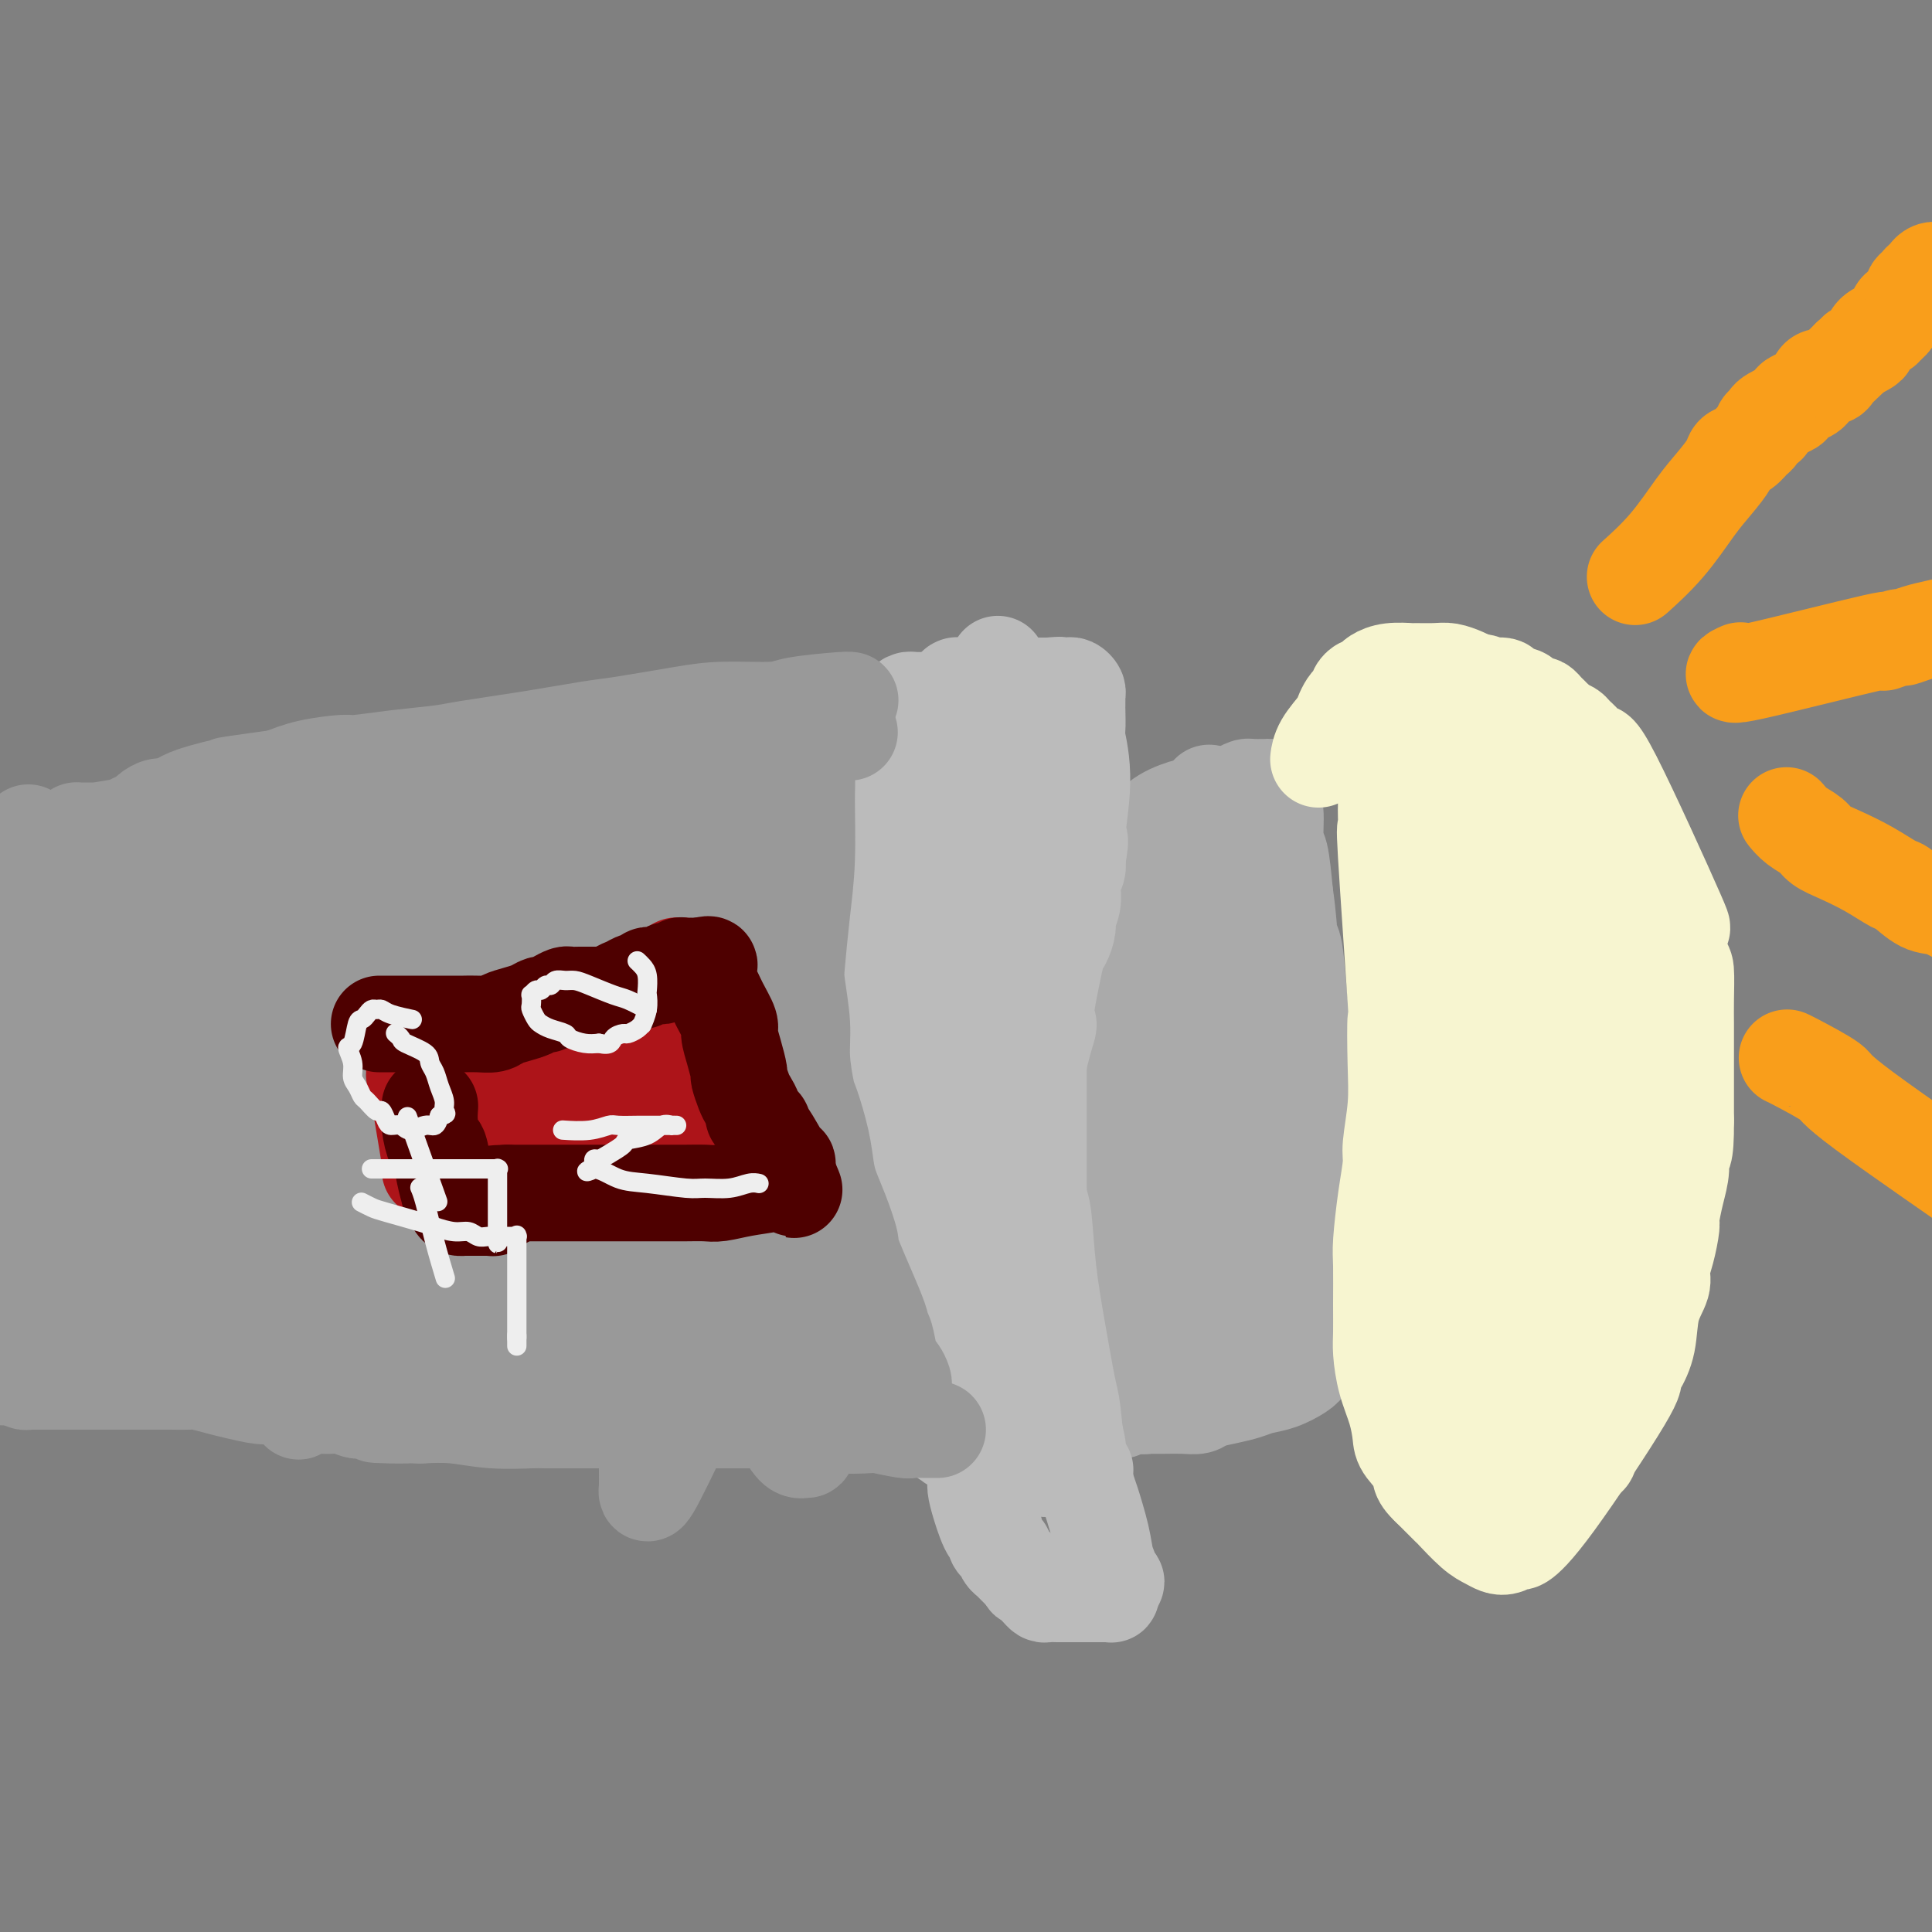 <svg viewBox='0 0 400 400' version='1.1' xmlns='http://www.w3.org/2000/svg' xmlns:xlink='http://www.w3.org/1999/xlink'><rect x="0" y="0" width="400" height="400" fill="#808080" stroke="none"/><g fill='none' stroke='#AAAAAA' stroke-width='20' stroke-linecap='round' stroke-linejoin='round'><path d='M229,211c0.000,0.000 0.000,0.000 0,0c-0.000,-0.000 -0.000,-0.001 0,0c0.000,0.001 0.001,0.003 0,0c-0.001,-0.003 -0.004,-0.011 0,0c0.004,0.011 0.016,0.041 0,0c-0.016,-0.041 -0.060,-0.152 0,0c0.060,0.152 0.222,0.568 0,0c-0.222,-0.568 -0.830,-2.120 -1,-3c-0.170,-0.880 0.098,-1.087 0,-2c-0.098,-0.913 -0.562,-2.531 -1,-4c-0.438,-1.469 -0.849,-2.788 -1,-4c-0.151,-1.212 -0.040,-2.316 0,-3c0.040,-0.684 0.011,-0.946 0,-2c-0.011,-1.054 -0.003,-2.898 0,-4c0.003,-1.102 0.001,-1.461 0,-2c-0.001,-0.539 -0.000,-1.259 0,-2c0.000,-0.741 0.000,-1.504 0,-2c-0.000,-0.496 -0.001,-0.724 0,-1c0.001,-0.276 0.003,-0.599 0,-1c-0.003,-0.401 -0.011,-0.881 0,-1c0.011,-0.119 0.041,0.122 0,0c-0.041,-0.122 -0.155,-0.606 0,-1c0.155,-0.394 0.577,-0.697 1,-1'/><path d='M227,178c-0.341,-5.361 -0.195,-2.265 0,-1c0.195,1.265 0.437,0.698 1,0c0.563,-0.698 1.447,-1.525 2,-2c0.553,-0.475 0.775,-0.596 2,-1c1.225,-0.404 3.452,-1.092 5,-2c1.548,-0.908 2.417,-2.036 4,-3c1.583,-0.964 3.880,-1.764 5,-2c1.120,-0.236 1.063,0.091 2,0c0.937,-0.091 2.867,-0.599 4,-1c1.133,-0.401 1.470,-0.696 2,-1c0.530,-0.304 1.255,-0.617 2,-1c0.745,-0.383 1.510,-0.835 2,-1c0.490,-0.165 0.706,-0.044 1,0c0.294,0.044 0.667,0.012 1,0c0.333,-0.012 0.625,-0.003 1,0c0.375,0.003 0.833,0.001 1,0c0.167,-0.001 0.044,-0.000 0,0c-0.044,0.000 -0.008,-0.000 0,0c0.008,0.000 -0.013,0.001 0,0c0.013,-0.001 0.060,-0.005 0,0c-0.060,0.005 -0.227,0.019 0,0c0.227,-0.019 0.848,-0.070 1,0c0.152,0.070 -0.167,0.262 0,1c0.167,0.738 0.818,2.023 1,4c0.182,1.977 -0.105,4.648 0,6c0.105,1.352 0.601,1.386 1,3c0.399,1.614 0.699,4.807 1,8'/><path d='M266,185c0.797,5.398 0.791,7.891 1,9c0.209,1.109 0.633,0.832 1,3c0.367,2.168 0.677,6.779 1,10c0.323,3.221 0.660,5.050 1,7c0.340,1.950 0.683,4.021 1,5c0.317,0.979 0.607,0.866 1,2c0.393,1.134 0.890,3.516 1,5c0.110,1.484 -0.167,2.070 0,3c0.167,0.930 0.777,2.204 1,3c0.223,0.796 0.060,1.115 0,2c-0.060,0.885 -0.016,2.336 0,4c0.016,1.664 0.004,3.541 0,5c-0.004,1.459 -0.001,2.500 0,4c0.001,1.500 0.000,3.459 0,5c-0.000,1.541 -0.000,2.664 0,4c0.000,1.336 0.000,2.886 0,4c-0.000,1.114 -0.000,1.793 0,3c0.000,1.207 0.000,2.943 0,4c-0.000,1.057 0.000,1.435 0,2c-0.000,0.565 -0.000,1.317 0,2c0.000,0.683 0.000,1.296 0,2c-0.000,0.704 -0.000,1.499 0,2c0.000,0.501 0.001,0.708 0,1c-0.001,0.292 -0.003,0.670 0,1c0.003,0.330 0.012,0.613 0,1c-0.012,0.387 -0.045,0.877 0,1c0.045,0.123 0.167,-0.122 0,0c-0.167,0.122 -0.622,0.610 -1,1c-0.378,0.390 -0.679,0.683 -1,1c-0.321,0.317 -0.660,0.659 -1,1'/><path d='M271,282c-0.730,0.963 -1.054,1.371 -2,2c-0.946,0.629 -2.512,1.478 -4,2c-1.488,0.522 -2.898,0.718 -4,1c-1.102,0.282 -1.897,0.650 -3,1c-1.103,0.350 -2.515,0.682 -4,1c-1.485,0.318 -3.045,0.621 -4,1c-0.955,0.379 -1.305,0.834 -2,1c-0.695,0.166 -1.734,0.045 -3,0c-1.266,-0.045 -2.759,-0.012 -4,0c-1.241,0.012 -2.230,0.003 -3,0c-0.770,-0.003 -1.319,-0.001 -2,0c-0.681,0.001 -1.493,0.000 -2,0c-0.507,-0.000 -0.709,0.001 -1,0c-0.291,-0.001 -0.670,-0.003 -1,0c-0.330,0.003 -0.609,0.011 -1,0c-0.391,-0.011 -0.893,-0.041 -1,0c-0.107,0.041 0.182,0.153 0,0c-0.182,-0.153 -0.833,-0.571 -1,-1c-0.167,-0.429 0.151,-0.868 0,-2c-0.151,-1.132 -0.772,-2.957 -1,-4c-0.228,-1.043 -0.062,-1.306 0,-3c0.062,-1.694 0.020,-4.821 0,-8c-0.020,-3.179 -0.018,-6.411 0,-9c0.018,-2.589 0.051,-4.535 0,-7c-0.051,-2.465 -0.186,-5.450 0,-7c0.186,-1.550 0.694,-1.664 1,-3c0.306,-1.336 0.412,-3.894 1,-7c0.588,-3.106 1.658,-6.759 2,-9c0.342,-2.241 -0.045,-3.069 0,-5c0.045,-1.931 0.523,-4.966 1,-8'/><path d='M233,218c0.891,-5.876 0.617,-4.565 1,-6c0.383,-1.435 1.423,-5.615 2,-8c0.577,-2.385 0.690,-2.974 1,-5c0.310,-2.026 0.815,-5.488 1,-8c0.185,-2.512 0.050,-4.074 0,-5c-0.050,-0.926 -0.013,-1.218 0,-2c0.013,-0.782 0.004,-2.055 0,-3c-0.004,-0.945 -0.001,-1.562 0,-2c0.001,-0.438 0.000,-0.695 0,-1c-0.000,-0.305 0.000,-0.656 0,-1c-0.000,-0.344 -0.000,-0.680 0,-1c0.000,-0.320 0.001,-0.625 0,-1c-0.001,-0.375 -0.004,-0.822 0,-1c0.004,-0.178 0.015,-0.088 0,0c-0.015,0.088 -0.057,0.173 0,0c0.057,-0.173 0.211,-0.603 1,1c0.789,1.603 2.211,5.241 3,9c0.789,3.759 0.943,7.640 1,10c0.057,2.360 0.015,3.199 0,6c-0.015,2.801 -0.003,7.564 0,12c0.003,4.436 -0.004,8.544 0,11c0.004,2.456 0.019,3.260 0,6c-0.019,2.740 -0.073,7.415 0,11c0.073,3.585 0.272,6.079 0,9c-0.272,2.921 -1.015,6.267 -1,8c0.015,1.733 0.789,1.851 1,3c0.211,1.149 -0.139,3.329 0,5c0.139,1.671 0.768,2.835 1,4c0.232,1.165 0.066,2.333 0,3c-0.066,0.667 -0.033,0.834 0,1'/><path d='M244,273c0.155,12.609 0.041,4.633 0,2c-0.041,-2.633 -0.011,0.079 0,1c0.011,0.921 0.003,0.052 0,0c-0.003,-0.052 -0.001,0.715 0,1c0.001,0.285 -0.001,0.090 0,0c0.001,-0.090 0.003,-0.075 0,0c-0.003,0.075 -0.011,0.212 0,0c0.011,-0.212 0.042,-0.771 0,-1c-0.042,-0.229 -0.156,-0.129 0,-1c0.156,-0.871 0.581,-2.715 1,-5c0.419,-2.285 0.831,-5.013 1,-8c0.169,-2.987 0.096,-6.232 0,-8c-0.096,-1.768 -0.214,-2.058 0,-4c0.214,-1.942 0.761,-5.538 1,-9c0.239,-3.462 0.169,-6.792 0,-10c-0.169,-3.208 -0.439,-6.295 0,-11c0.439,-4.705 1.585,-11.029 2,-14c0.415,-2.971 0.097,-2.589 0,-3c-0.097,-0.411 0.027,-1.614 0,-3c-0.027,-1.386 -0.203,-2.955 0,-5c0.203,-2.045 0.787,-4.565 1,-7c0.213,-2.435 0.057,-4.785 0,-6c-0.057,-1.215 -0.015,-1.295 0,-2c0.015,-0.705 0.004,-2.035 0,-3c-0.004,-0.965 -0.001,-1.565 0,-2c0.001,-0.435 0.000,-0.705 0,-1c-0.000,-0.295 -0.000,-0.615 0,-1c0.000,-0.385 0.000,-0.834 0,-1c-0.000,-0.166 -0.000,-0.047 0,0c0.000,0.047 0.000,0.024 0,0'/><path d='M250,172c0.826,-15.963 -0.110,-3.871 0,1c0.110,4.871 1.266,2.519 2,5c0.734,2.481 1.047,9.794 1,14c-0.047,4.206 -0.454,5.305 -1,10c-0.546,4.695 -1.229,12.987 -2,20c-0.771,7.013 -1.628,12.747 -2,16c-0.372,3.253 -0.258,4.025 0,7c0.258,2.975 0.660,8.155 1,12c0.340,3.845 0.617,6.356 1,9c0.383,2.644 0.872,5.420 1,7c0.128,1.580 -0.106,1.963 0,3c0.106,1.037 0.550,2.727 1,4c0.450,1.273 0.905,2.130 1,3c0.095,0.870 -0.170,1.752 0,2c0.170,0.248 0.774,-0.137 1,0c0.226,0.137 0.076,0.796 0,1c-0.076,0.204 -0.076,-0.046 0,0c0.076,0.046 0.227,0.388 0,0c-0.227,-0.388 -0.831,-1.506 -1,-4c-0.169,-2.494 0.098,-6.362 0,-9c-0.098,-2.638 -0.562,-4.044 -1,-7c-0.438,-2.956 -0.849,-7.461 -1,-11c-0.151,-3.539 -0.040,-6.111 0,-9c0.040,-2.889 0.010,-6.094 0,-8c-0.010,-1.906 0.001,-2.512 0,-5c-0.001,-2.488 -0.014,-6.857 0,-11c0.014,-4.143 0.055,-8.059 0,-10c-0.055,-1.941 -0.207,-1.907 0,-3c0.207,-1.093 0.773,-3.312 1,-5c0.227,-1.688 0.113,-2.844 0,-4'/><path d='M252,200c-0.309,-13.935 -0.083,-5.772 0,-3c0.083,2.772 0.023,0.154 0,-1c-0.023,-1.154 -0.007,-0.845 0,-1c0.007,-0.155 0.006,-0.774 0,-1c-0.006,-0.226 -0.017,-0.059 0,0c0.017,0.059 0.063,0.011 0,0c-0.063,-0.011 -0.234,0.015 0,0c0.234,-0.015 0.872,-0.072 1,0c0.128,0.072 -0.256,0.272 0,1c0.256,0.728 1.152,1.983 2,5c0.848,3.017 1.649,7.795 2,13c0.351,5.205 0.252,10.838 0,14c-0.252,3.162 -0.656,3.852 -1,7c-0.344,3.148 -0.628,8.754 -1,13c-0.372,4.246 -0.832,7.132 -1,9c-0.168,1.868 -0.045,2.716 0,4c0.045,1.284 0.012,3.002 0,6c-0.012,2.998 -0.003,7.277 0,9c0.003,1.723 0.001,0.892 0,1c-0.001,0.108 -0.000,1.156 0,2c0.000,0.844 0.000,1.484 0,2c-0.000,0.516 -0.000,0.909 0,1c0.000,0.091 0.000,-0.118 0,0c-0.000,0.118 -0.000,0.565 0,1c0.000,0.435 0.000,0.859 0,1c-0.000,0.141 -0.000,-0.000 0,0c0.000,0.000 0.000,0.143 0,0c-0.000,-0.143 -0.000,-0.571 0,-1'/><path d='M254,282c-0.469,10.586 -0.141,2.551 0,-1c0.141,-3.551 0.094,-2.617 0,-3c-0.094,-0.383 -0.235,-2.083 0,-3c0.235,-0.917 0.848,-1.051 1,-2c0.152,-0.949 -0.155,-2.712 0,-5c0.155,-2.288 0.774,-5.099 1,-8c0.226,-2.901 0.060,-5.891 0,-8c-0.060,-2.109 -0.015,-3.337 0,-5c0.015,-1.663 0.000,-3.762 0,-6c-0.000,-2.238 0.014,-4.617 0,-6c-0.014,-1.383 -0.056,-1.771 0,-3c0.056,-1.229 0.211,-3.298 0,-5c-0.211,-1.702 -0.789,-3.038 -1,-4c-0.211,-0.962 -0.057,-1.550 0,-2c0.057,-0.450 0.015,-0.761 0,-1c-0.015,-0.239 -0.004,-0.404 0,-1c0.004,-0.596 0.002,-1.623 0,-2c-0.002,-0.377 -0.003,-0.105 0,0c0.003,0.105 0.011,0.043 0,1c-0.011,0.957 -0.041,2.932 0,4c0.041,1.068 0.151,1.228 0,3c-0.151,1.772 -0.565,5.157 -1,8c-0.435,2.843 -0.891,5.144 -1,8c-0.109,2.856 0.129,6.269 0,8c-0.129,1.731 -0.626,1.782 -1,3c-0.374,1.218 -0.625,3.603 -1,6c-0.375,2.397 -0.874,4.808 -1,6c-0.126,1.192 0.120,1.167 0,2c-0.120,0.833 -0.606,2.524 -1,4c-0.394,1.476 -0.697,2.738 -1,4'/><path d='M248,274c-1.322,9.196 -1.128,3.686 -1,2c0.128,-1.686 0.188,0.451 0,2c-0.188,1.549 -0.624,2.509 -1,3c-0.376,0.491 -0.692,0.513 -1,1c-0.308,0.487 -0.608,1.440 -1,2c-0.392,0.560 -0.878,0.727 -1,1c-0.122,0.273 0.118,0.650 0,1c-0.118,0.350 -0.595,0.672 -1,1c-0.405,0.328 -0.738,0.663 -1,1c-0.262,0.337 -0.455,0.678 -1,1c-0.545,0.322 -1.444,0.626 -2,1c-0.556,0.374 -0.768,0.818 -1,1c-0.232,0.182 -0.482,0.101 -1,0c-0.518,-0.101 -1.304,-0.223 -2,0c-0.696,0.223 -1.301,0.792 -2,1c-0.699,0.208 -1.493,0.055 -2,0c-0.507,-0.055 -0.727,-0.014 -1,0c-0.273,0.014 -0.598,-0.000 -1,0c-0.402,0.000 -0.882,0.015 -1,0c-0.118,-0.015 0.127,-0.059 0,0c-0.127,0.059 -0.625,0.221 -1,0c-0.375,-0.221 -0.626,-0.826 -1,-1c-0.374,-0.174 -0.870,0.083 -1,0c-0.130,-0.083 0.106,-0.506 0,-1c-0.106,-0.494 -0.554,-1.060 -1,-2c-0.446,-0.940 -0.889,-2.253 -1,-3c-0.111,-0.747 0.111,-0.928 0,-2c-0.111,-1.072 -0.556,-3.036 -1,-5'/><path d='M221,278c-0.625,-2.796 -0.688,-3.286 -1,-5c-0.312,-1.714 -0.872,-4.650 -1,-6c-0.128,-1.350 0.176,-1.112 0,-2c-0.176,-0.888 -0.832,-2.902 -1,-5c-0.168,-2.098 0.151,-4.281 0,-6c-0.151,-1.719 -0.772,-2.973 -1,-4c-0.228,-1.027 -0.062,-1.826 0,-3c0.062,-1.174 0.019,-2.721 0,-4c-0.019,-1.279 -0.015,-2.289 0,-3c0.015,-0.711 0.041,-1.122 0,-2c-0.041,-0.878 -0.151,-2.223 0,-4c0.151,-1.777 0.561,-3.986 1,-6c0.439,-2.014 0.906,-3.834 1,-5c0.094,-1.166 -0.185,-1.677 0,-3c0.185,-1.323 0.834,-3.457 1,-5c0.166,-1.543 -0.152,-2.496 0,-4c0.152,-1.504 0.773,-3.558 1,-5c0.227,-1.442 0.060,-2.272 0,-3c-0.060,-0.728 -0.012,-1.354 0,-2c0.012,-0.646 -0.012,-1.314 0,-2c0.012,-0.686 0.060,-1.392 0,-2c-0.060,-0.608 -0.226,-1.119 0,-2c0.226,-0.881 0.845,-2.133 1,-3c0.155,-0.867 -0.155,-1.348 0,-2c0.155,-0.652 0.773,-1.474 1,-2c0.227,-0.526 0.061,-0.754 0,-1c-0.061,-0.246 -0.016,-0.509 0,-1c0.016,-0.491 0.004,-1.209 0,-2c-0.004,-0.791 -0.001,-1.655 0,-2c0.001,-0.345 0.001,-0.173 0,0'/><path d='M223,182c0.928,-8.222 0.249,-2.777 0,-1c-0.249,1.777 -0.067,-0.112 0,-1c0.067,-0.888 0.018,-0.774 0,-1c-0.018,-0.226 -0.005,-0.793 0,-1c0.005,-0.207 0.001,-0.056 0,0c-0.001,0.056 -0.000,0.015 0,0c0.000,-0.015 0.000,-0.004 0,0c-0.000,0.004 -0.001,0.001 0,0c0.001,-0.001 0.004,-0.000 0,0c-0.004,0.000 -0.015,0.000 0,0c0.015,-0.000 0.056,-0.000 0,0c-0.056,0.000 -0.207,0.000 0,0c0.207,-0.000 0.774,-0.000 1,0c0.226,0.000 0.113,0.000 0,0'/></g>
<g fill='none' stroke='#BBBBBB' stroke-width='20' stroke-linecap='round' stroke-linejoin='round'><path d='M219,180c0.000,0.000 0.000,0.000 0,0c-0.000,-0.000 -0.001,-0.000 0,0c0.001,0.000 0.004,0.000 0,0c-0.004,-0.000 -0.015,-0.000 0,0c0.015,0.000 0.055,0.001 0,0c-0.055,-0.001 -0.207,-0.003 0,0c0.207,0.003 0.773,0.011 0,0c-0.773,-0.011 -2.884,-0.041 -5,0c-2.116,0.041 -4.237,0.155 -6,0c-1.763,-0.155 -3.169,-0.577 -5,-1c-1.831,-0.423 -4.086,-0.845 -5,-1c-0.914,-0.155 -0.486,-0.041 -1,0c-0.514,0.041 -1.970,0.011 -3,0c-1.030,-0.011 -1.635,-0.003 -2,0c-0.365,0.003 -0.490,0.001 -1,0c-0.510,-0.001 -1.407,-0.000 -2,0c-0.593,0.000 -0.884,0.000 -1,0c-0.116,-0.000 -0.058,-0.000 0,0'/><path d='M188,178c-5.039,-0.309 -2.135,-0.083 -1,0c1.135,0.083 0.501,0.021 0,0c-0.501,-0.021 -0.869,-0.001 -1,0c-0.131,0.001 -0.024,-0.016 0,0c0.024,0.016 -0.036,0.065 0,0c0.036,-0.065 0.167,-0.244 0,0c-0.167,0.244 -0.633,0.912 -1,2c-0.367,1.088 -0.634,2.595 -1,5c-0.366,2.405 -0.831,5.708 -1,9c-0.169,3.292 -0.042,6.573 0,10c0.042,3.427 0.000,7.001 0,9c-0.000,1.999 0.042,2.423 0,4c-0.042,1.577 -0.167,4.307 0,7c0.167,2.693 0.626,5.350 1,8c0.374,2.650 0.664,5.294 1,7c0.336,1.706 0.719,2.474 1,4c0.281,1.526 0.460,3.810 1,8c0.540,4.190 1.440,10.286 2,13c0.560,2.714 0.780,2.047 1,3c0.220,0.953 0.441,3.527 1,6c0.559,2.473 1.456,4.847 2,6c0.544,1.153 0.734,1.086 1,2c0.266,0.914 0.607,2.808 1,4c0.393,1.192 0.837,1.681 1,2c0.163,0.319 0.044,0.467 0,1c-0.044,0.533 -0.012,1.452 0,2c0.012,0.548 0.003,0.724 0,1c-0.003,0.276 -0.001,0.650 0,1c0.001,0.350 0.000,0.675 0,1'/><path d='M196,293c2.011,10.837 0.539,3.430 0,1c-0.539,-2.430 -0.144,0.118 0,1c0.144,0.882 0.038,0.096 0,0c-0.038,-0.096 -0.006,0.496 0,1c0.006,0.504 -0.013,0.920 0,1c0.013,0.080 0.059,-0.175 0,0c-0.059,0.175 -0.222,0.779 0,1c0.222,0.221 0.830,0.058 1,0c0.170,-0.058 -0.096,-0.013 0,0c0.096,0.013 0.555,-0.007 1,0c0.445,0.007 0.878,0.039 1,0c0.122,-0.039 -0.066,-0.150 0,0c0.066,0.150 0.387,0.561 1,1c0.613,0.439 1.518,0.905 2,1c0.482,0.095 0.540,-0.182 1,0c0.460,0.182 1.321,0.823 2,1c0.679,0.177 1.176,-0.110 2,0c0.824,0.110 1.974,0.618 3,1c1.026,0.382 1.928,0.638 3,1c1.072,0.362 2.316,0.829 3,1c0.684,0.171 0.810,0.046 1,0c0.190,-0.046 0.446,-0.012 1,0c0.554,0.012 1.406,0.003 2,0c0.594,-0.003 0.930,-0.001 1,0c0.070,0.001 -0.126,0.000 0,0c0.126,-0.000 0.572,-0.000 1,0c0.428,0.000 0.836,0.000 1,0c0.164,-0.000 0.082,-0.000 0,0'/><path d='M223,304c3.249,0.619 0.870,0.167 0,0c-0.870,-0.167 -0.233,-0.048 0,0c0.233,0.048 0.062,0.024 0,0c-0.062,-0.024 -0.015,-0.050 0,0c0.015,0.050 -0.003,0.175 0,0c0.003,-0.175 0.026,-0.650 0,-1c-0.026,-0.350 -0.100,-0.576 0,-1c0.100,-0.424 0.375,-1.045 0,-3c-0.375,-1.955 -1.400,-5.244 -2,-7c-0.600,-1.756 -0.774,-1.981 -1,-4c-0.226,-2.019 -0.506,-5.833 -1,-8c-0.494,-2.167 -1.204,-2.685 -2,-7c-0.796,-4.315 -1.677,-12.425 -2,-16c-0.323,-3.575 -0.086,-2.613 0,-4c0.086,-1.387 0.023,-5.121 0,-7c-0.023,-1.879 -0.006,-1.904 0,-3c0.006,-1.096 0.002,-3.265 0,-5c-0.002,-1.735 -0.000,-3.038 0,-5c0.000,-1.962 -0.001,-4.585 0,-6c0.001,-1.415 0.003,-1.624 0,-3c-0.003,-1.376 -0.012,-3.918 0,-6c0.012,-2.082 0.044,-3.702 0,-5c-0.044,-1.298 -0.166,-2.272 0,-3c0.166,-0.728 0.619,-1.208 1,-2c0.381,-0.792 0.691,-1.896 1,-3'/><path d='M217,205c0.262,-8.589 -0.083,-4.063 0,-3c0.083,1.063 0.596,-1.339 1,-3c0.404,-1.661 0.701,-2.583 1,-3c0.299,-0.417 0.602,-0.329 1,-1c0.398,-0.671 0.892,-2.102 1,-3c0.108,-0.898 -0.168,-1.262 0,-2c0.168,-0.738 0.781,-1.850 1,-3c0.219,-1.150 0.045,-2.339 0,-3c-0.045,-0.661 0.041,-0.794 0,-1c-0.041,-0.206 -0.207,-0.485 0,-1c0.207,-0.515 0.788,-1.265 1,-2c0.212,-0.735 0.057,-1.453 0,-2c-0.057,-0.547 -0.015,-0.921 0,-1c0.015,-0.079 0.004,0.136 0,0c-0.004,-0.136 -0.001,-0.625 0,-1c0.001,-0.375 0.001,-0.636 0,-1c-0.001,-0.364 -0.004,-0.829 0,-1c0.004,-0.171 0.016,-0.046 0,0c-0.016,0.046 -0.060,0.012 0,0c0.060,-0.012 0.224,-0.003 0,0c-0.224,0.003 -0.837,0.001 -1,0c-0.163,-0.001 0.123,-0.000 0,0c-0.123,0.000 -0.655,0.000 -1,0c-0.345,-0.000 -0.501,-0.000 -1,0c-0.499,0.000 -1.340,0.000 -2,0c-0.660,-0.000 -1.139,-0.000 -2,0c-0.861,0.000 -2.103,0.000 -3,0c-0.897,-0.000 -1.448,-0.000 -2,0'/><path d='M211,174c-1.809,0.002 -0.331,0.008 0,0c0.331,-0.008 -0.485,-0.030 -1,0c-0.515,0.030 -0.730,0.113 -1,0c-0.270,-0.113 -0.596,-0.421 -1,0c-0.404,0.421 -0.885,1.573 -1,2c-0.115,0.427 0.137,0.131 0,1c-0.137,0.869 -0.664,2.905 -1,5c-0.336,2.095 -0.482,4.249 -1,8c-0.518,3.751 -1.407,9.101 -2,12c-0.593,2.899 -0.892,3.349 -1,6c-0.108,2.651 -0.027,7.505 0,12c0.027,4.495 0.001,8.633 0,11c-0.001,2.367 0.023,2.963 0,6c-0.023,3.037 -0.094,8.514 0,12c0.094,3.486 0.354,4.982 1,10c0.646,5.018 1.680,13.558 2,17c0.320,3.442 -0.072,1.787 0,3c0.072,1.213 0.608,5.293 1,7c0.392,1.707 0.641,1.039 1,2c0.359,0.961 0.828,3.549 1,5c0.172,1.451 0.046,1.765 0,2c-0.046,0.235 -0.012,0.393 0,1c0.012,0.607 0.003,1.665 0,2c-0.003,0.335 -0.001,-0.054 0,0c0.001,0.054 0.000,0.551 0,1c-0.000,0.449 -0.000,0.852 0,1c0.000,0.148 0.000,0.042 0,0c-0.000,-0.042 -0.000,-0.021 0,0'/><path d='M208,300c0.926,7.889 0.242,2.111 0,0c-0.242,-2.111 -0.041,-0.554 0,0c0.041,0.554 -0.077,0.105 0,0c0.077,-0.105 0.350,0.132 0,-2c-0.350,-2.132 -1.321,-6.635 -2,-9c-0.679,-2.365 -1.064,-2.594 -2,-7c-0.936,-4.406 -2.423,-12.991 -4,-20c-1.577,-7.009 -3.246,-12.444 -4,-16c-0.754,-3.556 -0.594,-5.234 -1,-9c-0.406,-3.766 -1.377,-9.619 -2,-14c-0.623,-4.381 -0.899,-7.289 -1,-10c-0.101,-2.711 -0.027,-5.224 0,-7c0.027,-1.776 0.007,-2.813 0,-4c-0.007,-1.187 -0.002,-2.524 0,-4c0.002,-1.476 0.001,-3.093 0,-4c-0.001,-0.907 -0.000,-1.105 0,-2c0.000,-0.895 0.000,-2.487 0,-3c-0.000,-0.513 0.000,0.055 0,0c-0.000,-0.055 -0.000,-0.731 0,-1c0.000,-0.269 0.001,-0.131 0,0c-0.001,0.131 -0.004,0.253 0,0c0.004,-0.253 0.015,-0.883 0,-1c-0.015,-0.117 -0.056,0.278 0,0c0.056,-0.278 0.207,-1.229 0,-2c-0.207,-0.771 -0.774,-1.363 -1,-2c-0.226,-0.637 -0.113,-1.318 0,-2'/><path d='M191,181c-0.778,-10.689 -0.223,-4.912 0,-4c0.223,0.912 0.115,-3.041 0,-5c-0.115,-1.959 -0.238,-1.923 0,-3c0.238,-1.077 0.837,-3.268 1,-5c0.163,-1.732 -0.111,-3.006 0,-4c0.111,-0.994 0.608,-1.709 1,-3c0.392,-1.291 0.679,-3.158 1,-4c0.321,-0.842 0.674,-0.659 1,-1c0.326,-0.341 0.623,-1.206 1,-2c0.377,-0.794 0.833,-1.518 1,-2c0.167,-0.482 0.045,-0.721 0,-1c-0.045,-0.279 -0.013,-0.599 0,-1c0.013,-0.401 0.007,-0.882 0,-1c-0.007,-0.118 -0.016,0.126 0,0c0.016,-0.126 0.056,-0.622 0,-1c-0.056,-0.378 -0.208,-0.637 0,-1c0.208,-0.363 0.777,-0.829 1,-1c0.223,-0.171 0.101,-0.046 0,0c-0.101,0.046 -0.181,0.012 0,0c0.181,-0.012 0.624,-0.003 1,0c0.376,0.003 0.684,0.001 1,0c0.316,-0.001 0.640,-0.000 1,0c0.360,0.000 0.756,0.000 1,0c0.244,-0.000 0.335,-0.000 1,0c0.665,0.000 1.904,0.000 3,0c1.096,-0.000 2.048,-0.000 3,0c0.952,0.000 1.905,0.000 3,0c1.095,-0.000 2.333,-0.000 3,0c0.667,0.000 0.762,0.000 1,0c0.238,-0.000 0.619,-0.000 1,0'/><path d='M217,142c3.560,-0.310 2.459,-0.084 2,0c-0.459,0.084 -0.277,0.026 0,0c0.277,-0.026 0.649,-0.018 1,0c0.351,0.018 0.683,0.047 1,0c0.317,-0.047 0.621,-0.171 1,0c0.379,0.171 0.834,0.638 1,1c0.166,0.362 0.044,0.619 0,1c-0.044,0.381 -0.012,0.887 0,1c0.012,0.113 0.002,-0.168 0,0c-0.002,0.168 0.005,0.785 0,1c-0.005,0.215 -0.021,0.027 0,1c0.021,0.973 0.078,3.107 0,4c-0.078,0.893 -0.292,0.546 0,2c0.292,1.454 1.092,4.709 1,9c-0.092,4.291 -1.074,9.616 -1,11c0.074,1.384 1.204,-1.174 0,5c-1.204,6.174 -4.742,21.080 -6,28c-1.258,6.920 -0.236,5.855 0,6c0.236,0.145 -0.315,1.500 -1,4c-0.685,2.500 -1.504,6.144 -2,9c-0.496,2.856 -0.669,4.923 -1,7c-0.331,2.077 -0.821,4.163 -1,5c-0.179,0.837 -0.048,0.424 0,1c0.048,0.576 0.013,2.141 0,3c-0.013,0.859 -0.003,1.014 0,1c0.003,-0.014 0.001,-0.196 0,0c-0.001,0.196 -0.000,0.770 0,1c0.000,0.230 0.000,0.115 0,0'/><path d='M212,243c-1.808,12.536 -0.330,3.374 0,-1c0.330,-4.374 -0.490,-3.962 -1,-4c-0.510,-0.038 -0.711,-0.525 -1,-3c-0.289,-2.475 -0.667,-6.938 -1,-11c-0.333,-4.062 -0.621,-7.722 -1,-12c-0.379,-4.278 -0.849,-9.175 -1,-12c-0.151,-2.825 0.016,-3.577 0,-6c-0.016,-2.423 -0.216,-6.515 0,-10c0.216,-3.485 0.846,-6.361 1,-8c0.154,-1.639 -0.170,-2.042 0,-3c0.170,-0.958 0.834,-2.473 1,-4c0.166,-1.527 -0.166,-3.066 0,-4c0.166,-0.934 0.829,-1.264 1,-2c0.171,-0.736 -0.150,-1.877 0,-3c0.150,-1.123 0.772,-2.227 1,-3c0.228,-0.773 0.061,-1.216 0,-3c-0.061,-1.784 -0.015,-4.909 0,-6c0.015,-1.091 0.001,-0.148 0,0c-0.001,0.148 0.011,-0.499 0,-1c-0.011,-0.501 -0.044,-0.856 0,-1c0.044,-0.144 0.166,-0.077 0,0c-0.166,0.077 -0.619,0.165 -1,0c-0.381,-0.165 -0.691,-0.582 -1,-1'/><path d='M209,145c0.147,-8.509 -0.485,-2.280 -1,0c-0.515,2.280 -0.911,0.611 -1,0c-0.089,-0.611 0.131,-0.164 0,0c-0.131,0.164 -0.612,0.044 -1,0c-0.388,-0.044 -0.684,-0.012 -1,0c-0.316,0.012 -0.652,0.003 -1,0c-0.348,-0.003 -0.709,-0.001 -1,0c-0.291,0.001 -0.512,0.000 -1,0c-0.488,-0.000 -1.244,-0.000 -2,0c-0.756,0.000 -1.510,0.000 -2,0c-0.490,-0.000 -0.714,-0.000 -1,0c-0.286,0.000 -0.635,0.000 -1,0c-0.365,-0.000 -0.745,-0.000 -1,0c-0.255,0.000 -0.383,0.000 -1,0c-0.617,-0.000 -1.723,-0.001 -2,0c-0.277,0.001 0.276,0.003 0,0c-0.276,-0.003 -1.380,-0.013 -2,0c-0.620,0.013 -0.756,0.049 -1,0c-0.244,-0.049 -0.598,-0.182 -1,0c-0.402,0.182 -0.853,0.678 -1,1c-0.147,0.322 0.010,0.470 0,1c-0.010,0.530 -0.189,1.441 -1,3c-0.811,1.559 -2.256,3.766 -3,7c-0.744,3.234 -0.789,7.496 -1,10c-0.211,2.504 -0.590,3.251 -1,5c-0.410,1.749 -0.853,4.499 -1,7c-0.147,2.501 0.002,4.753 0,7c-0.002,2.247 -0.154,4.490 0,6c0.154,1.510 0.616,2.289 1,4c0.384,1.711 0.692,4.356 1,7'/><path d='M182,203c0.267,5.366 -0.064,6.783 0,8c0.064,1.217 0.523,2.236 1,4c0.477,1.764 0.972,4.274 1,7c0.028,2.726 -0.411,5.667 0,9c0.411,3.333 1.672,7.057 2,9c0.328,1.943 -0.276,2.105 0,4c0.276,1.895 1.434,5.521 2,8c0.566,2.479 0.541,3.809 1,6c0.459,2.191 1.404,5.244 2,7c0.596,1.756 0.845,2.216 1,4c0.155,1.784 0.216,4.891 1,8c0.784,3.109 2.291,6.220 3,8c0.709,1.780 0.620,2.229 1,4c0.380,1.771 1.228,4.863 2,7c0.772,2.137 1.467,3.320 2,5c0.533,1.680 0.903,3.856 1,5c0.097,1.144 -0.080,1.255 0,2c0.080,0.745 0.418,2.123 1,4c0.582,1.877 1.409,4.253 2,5c0.591,0.747 0.947,-0.137 1,0c0.053,0.137 -0.197,1.293 0,2c0.197,0.707 0.841,0.964 1,1c0.159,0.036 -0.169,-0.149 0,0c0.169,0.149 0.833,0.631 1,1c0.167,0.369 -0.162,0.624 0,1c0.162,0.376 0.817,0.874 1,1c0.183,0.126 -0.106,-0.121 0,0c0.106,0.121 0.605,0.609 1,1c0.395,0.391 0.684,0.683 1,1c0.316,0.317 0.658,0.658 1,1'/><path d='M212,326c1.345,2.118 0.206,0.414 0,0c-0.206,-0.414 0.521,0.464 1,1c0.479,0.536 0.710,0.732 1,1c0.290,0.268 0.640,0.608 1,1c0.360,0.392 0.730,0.837 1,1c0.270,0.163 0.438,0.044 1,0c0.562,-0.044 1.516,-0.012 2,0c0.484,0.012 0.497,0.003 1,0c0.503,-0.003 1.497,-0.001 2,0c0.503,0.001 0.517,0.000 1,0c0.483,-0.000 1.435,-0.000 2,0c0.565,0.000 0.743,0.000 1,0c0.257,-0.000 0.595,-0.000 1,0c0.405,0.000 0.879,0.001 1,0c0.121,-0.001 -0.111,-0.003 0,0c0.111,0.003 0.566,0.012 1,0c0.434,-0.012 0.848,-0.044 1,0c0.152,0.044 0.041,0.166 0,0c-0.041,-0.166 -0.012,-0.619 0,-1c0.012,-0.381 0.006,-0.691 0,-1'/><path d='M230,328c2.152,-0.510 0.531,-0.785 0,-1c-0.531,-0.215 0.027,-0.371 0,-1c-0.027,-0.629 -0.641,-1.733 -1,-3c-0.359,-1.267 -0.464,-2.699 -1,-5c-0.536,-2.301 -1.505,-5.471 -2,-7c-0.495,-1.529 -0.517,-1.418 -1,-3c-0.483,-1.582 -1.429,-4.858 -2,-8c-0.571,-3.142 -0.769,-6.151 -1,-8c-0.231,-1.849 -0.496,-2.538 -1,-5c-0.504,-2.462 -1.248,-6.698 -2,-11c-0.752,-4.302 -1.511,-8.670 -2,-13c-0.489,-4.330 -0.707,-8.621 -1,-11c-0.293,-2.379 -0.659,-2.846 -1,-4c-0.341,-1.154 -0.655,-2.995 -1,-6c-0.345,-3.005 -0.719,-7.173 -1,-8c-0.281,-0.827 -0.467,1.686 -1,-5c-0.533,-6.686 -1.411,-22.573 -2,-29c-0.589,-6.427 -0.889,-3.394 -1,-4c-0.111,-0.606 -0.033,-4.849 0,-8c0.033,-3.151 0.023,-5.208 0,-8c-0.023,-2.792 -0.058,-6.318 0,-8c0.058,-1.682 0.208,-1.521 0,-3c-0.208,-1.479 -0.774,-4.598 -1,-7c-0.226,-2.402 -0.113,-4.086 0,-5c0.113,-0.914 0.226,-1.057 0,-2c-0.226,-0.943 -0.793,-2.686 -1,-4c-0.207,-1.314 -0.056,-2.200 0,-3c0.056,-0.800 0.016,-1.514 0,-2c-0.016,-0.486 -0.008,-0.743 0,-1'/><path d='M207,145c-0.778,-13.511 -0.222,-5.289 0,-2c0.222,3.289 0.111,1.644 0,0'/></g>
<g fill='none' stroke='#999999' stroke-width='20' stroke-linecap='round' stroke-linejoin='round'><path d='M176,145c-0.000,0.000 -0.000,0.000 0,0c0.000,-0.000 0.001,-0.001 0,0c-0.001,0.001 -0.003,0.003 0,0c0.003,-0.003 0.012,-0.011 0,0c-0.012,0.011 -0.045,0.041 0,0c0.045,-0.041 0.168,-0.153 -2,0c-2.168,0.153 -6.628,0.570 -9,1c-2.372,0.430 -2.656,0.874 -5,1c-2.344,0.126 -6.749,-0.066 -10,0c-3.251,0.066 -5.350,0.388 -9,1c-3.650,0.612 -8.853,1.512 -12,2c-3.147,0.488 -4.239,0.564 -7,1c-2.761,0.436 -7.192,1.231 -12,2c-4.808,0.769 -9.994,1.512 -13,2c-3.006,0.488 -3.832,0.721 -6,1c-2.168,0.279 -5.678,0.602 -9,1c-3.322,0.398 -6.458,0.869 -8,1c-1.542,0.131 -1.492,-0.080 -3,0c-1.508,0.080 -4.574,0.451 -7,1c-2.426,0.549 -4.213,1.274 -6,2'/><path d='M58,161c-19.102,2.638 -7.856,1.232 -5,1c2.856,-0.232 -2.677,0.711 -5,1c-2.323,0.289 -1.438,-0.076 -2,0c-0.562,0.076 -2.573,0.594 -4,1c-1.427,0.406 -2.270,0.700 -3,1c-0.730,0.300 -1.346,0.605 -2,1c-0.654,0.395 -1.344,0.879 -2,1c-0.656,0.121 -1.278,-0.123 -2,0c-0.722,0.123 -1.545,0.611 -2,1c-0.455,0.389 -0.541,0.679 -1,1c-0.459,0.321 -1.290,0.675 -2,1c-0.710,0.325 -1.300,0.623 -2,1c-0.700,0.377 -1.509,0.833 -2,1c-0.491,0.167 -0.665,0.045 -1,0c-0.335,-0.045 -0.831,-0.012 -1,0c-0.169,0.012 -0.011,0.003 0,0c0.011,-0.003 -0.126,-0.001 -1,0c-0.874,0.001 -2.487,0.000 -3,0c-0.513,-0.000 0.073,-0.000 0,0c-0.073,0.000 -0.804,-0.000 -1,0c-0.196,0.000 0.144,0.000 0,0c-0.144,-0.000 -0.772,-0.000 -1,0c-0.228,0.000 -0.055,0.002 0,0c0.055,-0.002 -0.008,-0.006 0,0c0.008,0.006 0.088,0.024 0,0c-0.088,-0.024 -0.343,-0.089 0,0c0.343,0.089 1.285,0.332 4,0c2.715,-0.332 7.204,-1.238 12,-2c4.796,-0.762 9.898,-1.381 15,-2'/><path d='M47,168c5.645,-0.903 5.257,-1.162 8,-2c2.743,-0.838 8.615,-2.257 14,-3c5.385,-0.743 10.282,-0.811 13,-1c2.718,-0.189 3.256,-0.499 6,-1c2.744,-0.501 7.695,-1.195 12,-2c4.305,-0.805 7.966,-1.722 10,-2c2.034,-0.278 2.443,0.084 4,0c1.557,-0.084 4.264,-0.615 7,-1c2.736,-0.385 5.501,-0.624 8,-1c2.499,-0.376 4.732,-0.889 6,-1c1.268,-0.111 1.572,0.181 3,0c1.428,-0.181 3.982,-0.833 6,-1c2.018,-0.167 3.501,0.151 5,0c1.499,-0.151 3.013,-0.773 4,-1c0.987,-0.227 1.445,-0.061 2,0c0.555,0.061 1.206,0.016 3,0c1.794,-0.016 4.733,-0.004 6,0c1.267,0.004 0.864,0.001 1,0c0.136,-0.001 0.811,-0.000 1,0c0.189,0.000 -0.108,0.000 0,0c0.108,-0.000 0.620,-0.000 1,0c0.380,0.000 0.627,0.000 1,0c0.373,-0.000 0.870,-0.000 1,0c0.130,0.000 -0.109,0.000 0,0c0.109,-0.000 0.565,-0.000 1,0c0.435,0.000 0.849,0.000 1,0c0.151,-0.000 0.041,-0.000 0,0c-0.041,0.000 -0.012,0.000 0,0c0.012,-0.000 0.006,-0.000 0,0'/><path d='M171,152c9.484,-0.774 2.694,-0.207 0,0c-2.694,0.207 -1.293,0.056 -1,0c0.293,-0.056 -0.522,-0.017 -1,0c-0.478,0.017 -0.620,0.011 -1,0c-0.380,-0.011 -0.997,-0.028 -2,0c-1.003,0.028 -2.390,0.101 -5,0c-2.610,-0.101 -6.442,-0.377 -10,0c-3.558,0.377 -6.841,1.407 -10,2c-3.159,0.593 -6.194,0.750 -8,1c-1.806,0.250 -2.383,0.592 -4,1c-1.617,0.408 -4.273,0.883 -6,1c-1.727,0.117 -2.523,-0.124 -4,0c-1.477,0.124 -3.633,0.612 -5,1c-1.367,0.388 -1.946,0.675 -3,1c-1.054,0.325 -2.584,0.687 -4,1c-1.416,0.313 -2.717,0.577 -4,1c-1.283,0.423 -2.547,1.006 -3,1c-0.453,-0.006 -0.094,-0.600 -2,0c-1.906,0.600 -6.078,2.395 -8,3c-1.922,0.605 -1.595,0.021 -2,0c-0.405,-0.021 -1.541,0.520 -3,1c-1.459,0.480 -3.241,0.898 -4,1c-0.759,0.102 -0.497,-0.112 -1,0c-0.503,0.112 -1.773,0.551 -3,1c-1.227,0.449 -2.412,0.908 -3,1c-0.588,0.092 -0.580,-0.181 -1,0c-0.420,0.181 -1.267,0.818 -2,1c-0.733,0.182 -1.352,-0.091 -2,0c-0.648,0.091 -1.324,0.545 -2,1'/><path d='M67,171c-8.180,2.393 -2.630,1.376 -1,1c1.630,-0.376 -0.661,-0.111 -2,0c-1.339,0.111 -1.725,0.068 -2,0c-0.275,-0.068 -0.440,-0.162 -1,0c-0.560,0.162 -1.516,0.580 -2,1c-0.484,0.420 -0.497,0.844 -1,1c-0.503,0.156 -1.498,0.046 -2,0c-0.502,-0.046 -0.512,-0.026 -1,0c-0.488,0.026 -1.454,0.060 -2,0c-0.546,-0.060 -0.671,-0.212 -1,0c-0.329,0.212 -0.863,0.789 -1,1c-0.137,0.211 0.124,0.057 0,0c-0.124,-0.057 -0.632,-0.015 -1,0c-0.368,0.015 -0.595,0.004 -1,0c-0.405,-0.004 -0.988,-0.001 -1,0c-0.012,0.001 0.548,0.000 0,0c-0.548,-0.000 -2.202,-0.000 -3,0c-0.798,0.000 -0.740,0.000 -1,0c-0.260,-0.000 -0.839,-0.000 -1,0c-0.161,0.000 0.097,0.000 0,0c-0.097,-0.000 -0.547,-0.000 -1,0c-0.453,0.000 -0.909,0.000 -1,0c-0.091,-0.000 0.182,-0.000 0,0c-0.182,0.000 -0.819,0.000 -1,0c-0.181,-0.000 0.095,-0.000 0,0c-0.095,0.000 -0.562,0.000 -1,0c-0.438,-0.000 -0.849,-0.000 -1,0c-0.151,0.000 -0.043,0.000 0,0c0.043,-0.000 0.022,-0.000 0,0'/><path d='M38,175c-4.669,0.618 -1.842,0.165 -1,0c0.842,-0.165 -0.300,-0.040 -1,0c-0.700,0.040 -0.957,-0.003 -1,0c-0.043,0.003 0.129,0.054 0,0c-0.129,-0.054 -0.559,-0.212 -1,0c-0.441,0.212 -0.892,0.793 -1,1c-0.108,0.207 0.126,0.041 0,0c-0.126,-0.041 -0.612,0.042 -1,0c-0.388,-0.042 -0.678,-0.208 -1,0c-0.322,0.208 -0.677,0.792 -1,1c-0.323,0.208 -0.613,0.042 -1,0c-0.387,-0.042 -0.871,0.042 -1,0c-0.129,-0.042 0.098,-0.210 0,0c-0.098,0.210 -0.519,0.798 -1,1c-0.481,0.202 -1.020,0.018 -1,0c0.020,-0.018 0.598,0.128 -1,1c-1.598,0.872 -5.374,2.468 -7,3c-1.626,0.532 -1.104,-0.001 -1,0c0.104,0.001 -0.209,0.536 -1,1c-0.791,0.464 -2.058,0.856 -3,1c-0.942,0.144 -1.559,0.038 -2,0c-0.441,-0.038 -0.707,-0.010 -1,0c-0.293,0.010 -0.615,0.003 -1,0c-0.385,-0.003 -0.834,-0.001 -1,0c-0.166,0.001 -0.047,0.000 0,0c0.047,-0.000 0.024,-0.000 0,0'/><path d='M194,296c0.000,-0.000 0.000,-0.000 0,0c-0.000,0.000 -0.000,0.000 0,0c0.000,-0.000 0.001,-0.000 0,0c-0.001,0.000 -0.005,0.000 0,0c0.005,-0.000 0.019,-0.000 0,0c-0.019,0.000 -0.070,0.001 0,0c0.070,-0.001 0.263,-0.004 0,0c-0.263,0.004 -0.982,0.015 -2,0c-1.018,-0.015 -2.336,-0.056 -3,0c-0.664,0.056 -0.673,0.207 -2,0c-1.327,-0.207 -3.970,-0.774 -5,-1c-1.030,-0.226 -0.447,-0.113 -2,0c-1.553,0.113 -5.242,0.226 -7,0c-1.758,-0.226 -1.585,-0.793 -3,-1c-1.415,-0.207 -4.419,-0.056 -7,0c-2.581,0.056 -4.740,0.015 -6,0c-1.260,-0.015 -1.621,-0.004 -3,0c-1.379,0.004 -3.775,0.001 -6,0c-2.225,-0.001 -4.278,-0.000 -7,0c-2.722,0.000 -6.114,-0.000 -8,0c-1.886,0.000 -2.266,0.001 -4,0c-1.734,-0.001 -4.821,-0.004 -8,0c-3.179,0.004 -6.448,0.015 -8,0c-1.552,-0.015 -1.385,-0.056 -3,0c-1.615,0.056 -5.012,0.207 -8,0c-2.988,-0.207 -5.568,-0.774 -8,-1c-2.432,-0.226 -4.716,-0.113 -7,0'/><path d='M87,293c-17.001,-0.399 -6.003,0.104 -3,0c3.003,-0.104 -1.991,-0.815 -5,-1c-3.009,-0.185 -4.035,0.157 -5,0c-0.965,-0.157 -1.870,-0.812 -3,-1c-1.130,-0.188 -2.487,0.090 -4,0c-1.513,-0.090 -3.184,-0.549 -5,-1c-1.816,-0.451 -3.779,-0.895 -5,-1c-1.221,-0.105 -1.701,0.130 -3,0c-1.299,-0.130 -3.418,-0.623 -5,-1c-1.582,-0.377 -2.626,-0.637 -4,-1c-1.374,-0.363 -3.078,-0.829 -4,-1c-0.922,-0.171 -1.062,-0.046 -2,0c-0.938,0.046 -2.672,0.012 -4,0c-1.328,-0.012 -2.248,-0.003 -3,0c-0.752,0.003 -1.334,0.001 -2,0c-0.666,-0.001 -1.415,-0.000 -2,0c-0.585,0.000 -1.006,0.000 -3,0c-1.994,-0.000 -5.560,-0.000 -7,0c-1.440,0.000 -0.753,0.000 -1,0c-0.247,-0.000 -1.428,0.000 -2,0c-0.572,-0.000 -0.533,-0.000 -1,0c-0.467,0.000 -1.438,0.000 -2,0c-0.562,-0.000 -0.714,-0.000 -1,0c-0.286,0.000 -0.707,0.001 -1,0c-0.293,-0.001 -0.460,-0.003 -1,0c-0.540,0.003 -1.454,0.011 -2,0c-0.546,-0.011 -0.724,-0.041 -1,0c-0.276,0.041 -0.650,0.155 -1,0c-0.350,-0.155 -0.675,-0.577 -1,-1'/><path d='M4,285c-6.190,-0.156 -3.165,-0.046 -2,0c1.165,0.046 0.471,0.027 0,0c-0.471,-0.027 -0.717,-0.063 -1,0c-0.283,0.063 -0.601,0.225 -1,0c-0.399,-0.225 -0.877,-0.838 -1,-1c-0.123,-0.162 0.111,0.126 0,0c-0.111,-0.126 -0.566,-0.665 -1,-1c-0.434,-0.335 -0.848,-0.464 -1,-1c-0.152,-0.536 -0.041,-1.479 0,-2c0.041,-0.521 0.014,-0.620 0,-2c-0.014,-1.380 -0.015,-4.041 0,-8c0.015,-3.959 0.045,-9.217 0,-12c-0.045,-2.783 -0.166,-3.091 0,-5c0.166,-1.909 0.619,-5.417 1,-9c0.381,-3.583 0.690,-7.240 1,-10c0.310,-2.760 0.622,-4.622 1,-11c0.378,-6.378 0.823,-17.271 1,-22c0.177,-4.729 0.085,-3.293 0,-3c-0.085,0.293 -0.164,-0.558 0,-2c0.164,-1.442 0.569,-3.474 1,-5c0.431,-1.526 0.886,-2.545 1,-3c0.114,-0.455 -0.113,-0.345 0,-1c0.113,-0.655 0.566,-2.074 1,-3c0.434,-0.926 0.848,-1.358 1,-2c0.152,-0.642 0.041,-1.492 0,-2c-0.041,-0.508 -0.011,-0.672 0,-1c0.011,-0.328 0.003,-0.819 0,-1c-0.003,-0.181 -0.001,-0.052 0,0c0.001,0.052 0.000,0.026 0,0'/><path d='M5,178c1.397,-11.417 0.890,-2.460 1,1c0.110,3.460 0.839,1.423 1,1c0.161,-0.423 -0.244,0.769 0,3c0.244,2.231 1.137,5.502 2,10c0.863,4.498 1.695,10.223 2,17c0.305,6.777 0.082,14.607 0,19c-0.082,4.393 -0.022,5.350 0,9c0.022,3.650 0.006,9.993 0,15c-0.006,5.007 -0.002,8.679 0,12c0.002,3.321 0.001,6.291 0,8c-0.001,1.709 -0.001,2.158 0,3c0.001,0.842 0.002,2.076 0,3c-0.002,0.924 -0.008,1.538 0,2c0.008,0.462 0.030,0.771 0,1c-0.030,0.229 -0.113,0.376 0,1c0.113,0.624 0.422,1.724 0,0c-0.422,-1.724 -1.573,-6.273 -2,-9c-0.427,-2.727 -0.128,-3.631 0,-5c0.128,-1.369 0.087,-3.202 0,-6c-0.087,-2.798 -0.219,-6.561 0,-11c0.219,-4.439 0.790,-9.555 1,-12c0.210,-2.445 0.059,-2.218 0,-4c-0.059,-1.782 -0.026,-5.571 0,-9c0.026,-3.429 0.045,-6.498 0,-8c-0.045,-1.502 -0.156,-1.438 0,-3c0.156,-1.562 0.578,-4.748 1,-7c0.422,-2.252 0.844,-3.568 1,-5c0.156,-1.432 0.044,-2.981 0,-4c-0.044,-1.019 -0.022,-1.510 0,-2'/><path d='M12,198c0.094,-13.295 -0.171,-4.532 0,-2c0.171,2.532 0.778,-1.167 1,-3c0.222,-1.833 0.060,-1.801 0,-2c-0.060,-0.199 -0.016,-0.628 0,-1c0.016,-0.372 0.004,-0.688 0,-1c-0.004,-0.312 -0.001,-0.620 0,-1c0.001,-0.380 -0.000,-0.833 0,-1c0.000,-0.167 0.002,-0.050 0,0c-0.002,0.050 -0.008,0.031 0,0c0.008,-0.031 0.030,-0.074 0,0c-0.030,0.074 -0.110,0.264 0,0c0.110,-0.264 0.412,-0.984 1,0c0.588,0.984 1.464,3.672 2,6c0.536,2.328 0.732,4.297 1,6c0.268,1.703 0.608,3.141 1,14c0.392,10.859 0.837,31.141 1,40c0.163,8.859 0.044,6.296 0,6c-0.044,-0.296 -0.012,1.674 0,3c0.012,1.326 0.003,2.008 0,3c-0.003,0.992 -0.001,2.293 0,4c0.001,1.707 0.000,3.820 0,5c-0.000,1.180 -0.000,1.426 0,2c0.000,0.574 0.000,1.474 0,2c-0.000,0.526 -0.000,0.677 0,1c0.000,0.323 0.000,0.818 0,1c-0.000,0.182 -0.000,0.052 0,0c0.000,-0.052 0.000,-0.026 0,0'/><path d='M19,280c0.155,10.363 0.044,2.770 0,0c-0.044,-2.770 -0.019,-0.719 0,0c0.019,0.719 0.033,0.104 0,-2c-0.033,-2.104 -0.111,-5.696 0,-8c0.111,-2.304 0.412,-3.318 1,-7c0.588,-3.682 1.463,-10.032 2,-15c0.537,-4.968 0.735,-8.554 1,-12c0.265,-3.446 0.597,-6.754 1,-10c0.403,-3.246 0.878,-6.432 1,-8c0.122,-1.568 -0.107,-1.518 0,-3c0.107,-1.482 0.550,-4.497 1,-7c0.450,-2.503 0.905,-4.495 1,-6c0.095,-1.505 -0.171,-2.523 0,-4c0.171,-1.477 0.778,-3.411 1,-5c0.222,-1.589 0.060,-2.832 0,-4c-0.060,-1.168 -0.016,-2.260 0,-3c0.016,-0.740 0.004,-1.126 0,-2c-0.004,-0.874 -0.001,-2.235 0,-3c0.001,-0.765 0.001,-0.935 0,-1c-0.001,-0.065 -0.002,-0.024 0,0c0.002,0.024 0.008,0.032 0,0c-0.008,-0.032 -0.030,-0.104 0,0c0.030,0.104 0.113,0.383 0,1c-0.113,0.617 -0.423,1.572 0,6c0.423,4.428 1.577,12.330 2,17c0.423,4.670 0.113,6.107 0,11c-0.113,4.893 -0.031,13.240 0,20c0.031,6.760 0.009,11.931 0,15c-0.009,3.069 -0.004,4.034 0,5'/><path d='M30,255c0.309,12.795 0.083,7.781 0,7c-0.083,-0.781 -0.022,2.669 0,4c0.022,1.331 0.006,0.542 0,1c-0.006,0.458 -0.002,2.164 0,3c0.002,0.836 0.000,0.802 0,1c-0.000,0.198 0.000,0.627 0,1c-0.000,0.373 -0.001,0.690 0,1c0.001,0.310 0.004,0.615 0,1c-0.004,0.385 -0.016,0.852 0,1c0.016,0.148 0.058,-0.022 0,0c-0.058,0.022 -0.217,0.236 0,-1c0.217,-1.236 0.808,-3.924 1,-6c0.192,-2.076 -0.016,-3.541 2,-14c2.016,-10.459 6.256,-29.912 8,-38c1.744,-8.088 0.992,-4.812 1,-4c0.008,0.812 0.776,-0.840 1,-3c0.224,-2.160 -0.098,-4.827 0,-7c0.098,-2.173 0.615,-3.852 1,-6c0.385,-2.148 0.639,-4.763 1,-6c0.361,-1.237 0.829,-1.095 1,-2c0.171,-0.905 0.046,-2.859 0,-4c-0.046,-1.141 -0.012,-1.471 0,-2c0.012,-0.529 0.003,-1.258 0,-2c-0.003,-0.742 -0.001,-1.498 0,-2c0.001,-0.502 0.000,-0.751 0,-1'/><path d='M46,177c2.494,-14.793 0.727,-3.774 0,0c-0.727,3.774 -0.416,0.303 0,-1c0.416,-1.303 0.935,-0.438 1,0c0.065,0.438 -0.325,0.448 0,1c0.325,0.552 1.366,1.645 2,6c0.634,4.355 0.862,11.971 1,16c0.138,4.029 0.188,4.470 0,9c-0.188,4.530 -0.613,13.148 -1,21c-0.387,7.852 -0.735,14.936 -1,19c-0.265,4.064 -0.448,5.107 -1,8c-0.552,2.893 -1.472,7.637 -2,11c-0.528,3.363 -0.663,5.344 -1,7c-0.337,1.656 -0.877,2.987 -1,4c-0.123,1.013 0.171,1.709 0,2c-0.171,0.291 -0.808,0.178 -1,1c-0.192,0.822 0.059,2.578 0,3c-0.059,0.422 -0.428,-0.489 0,-3c0.428,-2.511 1.653,-6.623 4,-14c2.347,-7.377 5.815,-18.018 8,-24c2.185,-5.982 3.088,-7.305 4,-11c0.912,-3.695 1.832,-9.764 3,-14c1.168,-4.236 2.584,-6.641 3,-8c0.416,-1.359 -0.167,-1.674 0,-3c0.167,-1.326 1.083,-3.663 2,-6'/><path d='M66,201c4.118,-14.323 2.414,-8.629 2,-8c-0.414,0.629 0.464,-3.806 1,-6c0.536,-2.194 0.732,-2.146 1,-3c0.268,-0.854 0.608,-2.610 1,-4c0.392,-1.390 0.837,-2.413 1,-3c0.163,-0.587 0.044,-0.737 0,-1c-0.044,-0.263 -0.013,-0.640 0,-1c0.013,-0.360 0.008,-0.704 0,-1c-0.008,-0.296 -0.019,-0.543 0,-1c0.019,-0.457 0.070,-1.125 0,-1c-0.070,0.125 -0.260,1.042 0,0c0.260,-1.042 0.969,-4.044 0,0c-0.969,4.044 -3.618,15.136 -5,21c-1.382,5.864 -1.498,6.502 -2,9c-0.502,2.498 -1.392,6.856 -2,10c-0.608,3.144 -0.936,5.074 -2,9c-1.064,3.926 -2.863,9.850 -4,15c-1.137,5.150 -1.611,9.527 -2,12c-0.389,2.473 -0.694,3.042 -1,5c-0.306,1.958 -0.614,5.305 -1,8c-0.386,2.695 -0.849,4.738 -1,7c-0.151,2.262 0.012,4.741 0,6c-0.012,1.259 -0.199,1.296 0,2c0.199,0.704 0.784,2.074 1,3c0.216,0.926 0.062,1.407 0,2c-0.062,0.593 -0.031,1.296 0,2'/><path d='M53,283c-0.156,4.824 -0.045,1.885 0,1c0.045,-0.885 0.023,0.283 0,1c-0.023,0.717 -0.047,0.981 0,1c0.047,0.019 0.167,-0.207 0,0c-0.167,0.207 -0.619,0.846 0,0c0.619,-0.846 2.309,-3.179 4,-8c1.691,-4.821 3.381,-12.130 6,-20c2.619,-7.870 6.166,-16.300 8,-21c1.834,-4.700 1.957,-5.671 4,-10c2.043,-4.329 6.008,-12.018 8,-16c1.992,-3.982 2.013,-4.258 3,-7c0.987,-2.742 2.942,-7.951 5,-12c2.058,-4.049 4.219,-6.937 6,-10c1.781,-3.063 3.182,-6.301 4,-8c0.818,-1.699 1.054,-1.857 1,-2c-0.054,-0.143 -0.399,-0.269 2,-5c2.399,-4.731 7.543,-14.066 1,-3c-6.543,11.066 -24.771,42.533 -43,74'/><path d='M62,238c-7.752,15.148 -5.632,16.018 -5,17c0.632,0.982 -0.223,2.077 -1,4c-0.777,1.923 -1.476,4.673 -2,7c-0.524,2.327 -0.872,4.231 -1,5c-0.128,0.769 -0.034,0.401 0,1c0.034,0.599 0.009,2.163 0,3c-0.009,0.837 -0.003,0.947 0,1c0.003,0.053 0.002,0.050 0,0c-0.002,-0.050 -0.005,-0.148 0,0c0.005,0.148 0.019,0.541 0,0c-0.019,-0.541 -0.070,-2.015 0,-3c0.070,-0.985 0.261,-1.479 1,-6c0.739,-4.521 2.026,-13.067 4,-21c1.974,-7.933 4.635,-15.253 7,-22c2.365,-6.747 4.434,-12.921 5,-15c0.566,-2.079 -0.370,-0.064 3,-7c3.370,-6.936 11.047,-22.824 14,-29c2.953,-6.176 1.184,-2.638 1,-2c-0.184,0.638 1.219,-1.622 2,-3c0.781,-1.378 0.941,-1.875 1,-2c0.059,-0.125 0.016,0.121 0,0c-0.016,-0.121 -0.005,-0.609 0,-1c0.005,-0.391 0.004,-0.687 0,-1c-0.004,-0.313 -0.010,-0.644 0,-1c0.010,-0.356 0.036,-0.736 0,0c-0.036,0.736 -0.133,2.589 -2,7c-1.867,4.411 -5.503,11.380 -8,16c-2.497,4.620 -3.856,6.891 -6,12c-2.144,5.109 -5.072,13.054 -8,21'/><path d='M67,219c-4.887,12.168 -5.106,15.589 -6,21c-0.894,5.411 -2.465,12.814 -3,17c-0.535,4.186 -0.036,5.156 0,8c0.036,2.844 -0.393,7.564 0,11c0.393,3.436 1.608,5.590 2,7c0.392,1.410 -0.040,2.078 0,3c0.040,0.922 0.552,2.099 1,3c0.448,0.901 0.832,1.526 1,2c0.168,0.474 0.119,0.796 0,1c-0.119,0.204 -0.307,0.288 0,0c0.307,-0.288 1.109,-0.949 2,-3c0.891,-2.051 1.872,-5.491 4,-11c2.128,-5.509 5.403,-13.087 7,-17c1.597,-3.913 1.516,-4.161 3,-8c1.484,-3.839 4.531,-11.270 6,-16c1.469,-4.730 1.358,-6.761 6,-17c4.642,-10.239 14.035,-28.688 19,-38c4.965,-9.312 5.500,-9.488 6,-10c0.500,-0.512 0.964,-1.359 2,-3c1.036,-1.641 2.645,-4.074 4,-6c1.355,-1.926 2.458,-3.343 3,-4c0.542,-0.657 0.524,-0.554 1,-1c0.476,-0.446 1.448,-1.443 2,-2c0.552,-0.557 0.685,-0.675 1,-1c0.315,-0.325 0.811,-0.858 1,-1c0.189,-0.142 0.071,0.106 0,0c-0.071,-0.106 -0.096,-0.567 0,0c0.096,0.567 0.313,2.162 -2,8c-2.313,5.838 -7.157,15.919 -12,26'/><path d='M115,188c-3.165,7.251 -4.079,8.378 -6,13c-1.921,4.622 -4.851,12.740 -7,18c-2.149,5.260 -3.518,7.661 -5,11c-1.482,3.339 -3.078,7.615 -4,10c-0.922,2.385 -1.171,2.879 -2,5c-0.829,2.121 -2.239,5.870 -4,10c-1.761,4.130 -3.873,8.641 -5,11c-1.127,2.359 -1.269,2.565 -2,4c-0.731,1.435 -2.052,4.100 -3,6c-0.948,1.900 -1.524,3.034 -2,4c-0.476,0.966 -0.853,1.763 -1,2c-0.147,0.237 -0.065,-0.085 0,0c0.065,0.085 0.112,0.577 0,1c-0.112,0.423 -0.384,0.777 0,0c0.384,-0.777 1.424,-2.684 0,0c-1.424,2.684 -5.311,9.961 0,-1c5.311,-10.961 19.819,-40.158 27,-54c7.181,-13.842 7.034,-12.329 9,-15c1.966,-2.671 6.045,-9.528 8,-13c1.955,-3.472 1.787,-3.561 3,-6c1.213,-2.439 3.806,-7.230 6,-11c2.194,-3.770 3.989,-6.519 5,-8c1.011,-1.481 1.237,-1.692 2,-3c0.763,-1.308 2.064,-3.712 3,-5c0.936,-1.288 1.509,-1.459 2,-2c0.491,-0.541 0.901,-1.453 1,-2c0.099,-0.547 -0.115,-0.728 0,-1c0.115,-0.272 0.557,-0.636 1,-1'/><path d='M141,161c6.188,-10.602 1.658,-3.608 0,-1c-1.658,2.608 -0.442,0.829 0,0c0.442,-0.829 0.112,-0.710 0,-1c-0.112,-0.290 -0.004,-0.990 0,-1c0.004,-0.010 -0.094,0.671 0,1c0.094,0.329 0.382,0.307 0,2c-0.382,1.693 -1.433,5.100 -4,11c-2.567,5.900 -6.649,14.294 -9,19c-2.351,4.706 -2.970,5.723 -5,10c-2.030,4.277 -5.470,11.814 -8,17c-2.530,5.186 -4.151,8.021 -6,12c-1.849,3.979 -3.927,9.103 -5,12c-1.073,2.897 -1.142,3.567 -2,6c-0.858,2.433 -2.504,6.628 -4,10c-1.496,3.372 -2.843,5.920 -4,9c-1.157,3.080 -2.125,6.690 -3,9c-0.875,2.310 -1.658,3.320 -3,5c-1.342,1.680 -3.244,4.032 -4,5c-0.756,0.968 -0.366,0.553 0,0c0.366,-0.553 0.706,-1.243 1,-2c0.294,-0.757 0.540,-1.579 2,-6c1.460,-4.421 4.133,-12.440 7,-20c2.867,-7.560 5.929,-14.661 9,-21c3.071,-6.339 6.152,-11.917 8,-15c1.848,-3.083 2.465,-3.672 4,-6c1.535,-2.328 3.990,-6.396 6,-10c2.010,-3.604 3.574,-6.744 5,-9c1.426,-2.256 2.713,-3.628 4,-5'/><path d='M130,192c5.264,-8.424 4.923,-6.984 6,-8c1.077,-1.016 3.573,-4.486 6,-7c2.427,-2.514 4.784,-4.070 6,-5c1.216,-0.930 1.292,-1.233 2,-2c0.708,-0.767 2.049,-1.998 3,-3c0.951,-1.002 1.512,-1.774 2,-2c0.488,-0.226 0.904,0.094 1,0c0.096,-0.094 -0.126,-0.602 0,-1c0.126,-0.398 0.601,-0.685 1,-1c0.399,-0.315 0.722,-0.659 1,-1c0.278,-0.341 0.509,-0.678 0,1c-0.509,1.678 -1.760,5.372 -3,8c-1.240,2.628 -2.471,4.191 -4,7c-1.529,2.809 -3.358,6.863 -10,19c-6.642,12.137 -18.098,32.356 -23,42c-4.902,9.644 -3.250,8.713 -3,9c0.250,0.287 -0.903,1.792 -2,4c-1.097,2.208 -2.139,5.118 -3,8c-0.861,2.882 -1.541,5.735 -2,7c-0.459,1.265 -0.697,0.941 -1,2c-0.303,1.059 -0.670,3.501 -1,5c-0.330,1.499 -0.624,2.053 -1,3c-0.376,0.947 -0.833,2.285 -1,3c-0.167,0.715 -0.045,0.808 0,1c0.045,0.192 0.013,0.483 0,1c-0.013,0.517 -0.006,1.258 0,2'/><path d='M104,284c-2.230,7.176 -0.806,2.615 0,1c0.806,-1.615 0.992,-0.285 1,0c0.008,0.285 -0.163,-0.476 0,-1c0.163,-0.524 0.660,-0.811 1,-1c0.340,-0.189 0.522,-0.281 2,-3c1.478,-2.719 4.252,-8.064 7,-13c2.748,-4.936 5.470,-9.464 8,-15c2.530,-5.536 4.867,-12.080 6,-16c1.133,-3.920 1.061,-5.214 2,-8c0.939,-2.786 2.888,-7.062 5,-12c2.112,-4.938 4.387,-10.538 6,-14c1.613,-3.462 2.563,-4.785 4,-8c1.437,-3.215 3.359,-8.322 5,-12c1.641,-3.678 3.000,-5.925 4,-8c1.000,-2.075 1.642,-3.976 2,-5c0.358,-1.024 0.432,-1.170 1,-2c0.568,-0.830 1.630,-2.344 2,-3c0.370,-0.656 0.046,-0.453 1,-2c0.954,-1.547 3.184,-4.845 4,-6c0.816,-1.155 0.219,-0.166 0,0c-0.219,0.166 -0.058,-0.491 0,-1c0.058,-0.509 0.015,-0.868 0,-1c-0.015,-0.132 -0.001,-0.035 0,0c0.001,0.035 -0.010,0.009 0,0c0.010,-0.009 0.041,-0.003 0,0c-0.041,0.003 -0.155,0.001 0,0c0.155,-0.001 0.577,-0.000 1,0'/><path d='M166,154c3.729,-7.210 1.053,-1.234 0,1c-1.053,2.234 -0.481,0.725 0,1c0.481,0.275 0.872,2.335 1,4c0.128,1.665 -0.005,2.934 0,6c0.005,3.066 0.149,7.929 0,12c-0.149,4.071 -0.591,7.352 -1,11c-0.409,3.648 -0.786,7.664 -1,10c-0.214,2.336 -0.266,2.992 0,5c0.266,2.008 0.848,5.368 1,8c0.152,2.632 -0.128,4.535 0,7c0.128,2.465 0.664,5.491 1,7c0.336,1.509 0.474,1.499 1,3c0.526,1.501 1.441,4.511 2,7c0.559,2.489 0.761,4.456 1,6c0.239,1.544 0.514,2.663 1,4c0.486,1.337 1.183,2.890 2,5c0.817,2.110 1.753,4.776 2,6c0.247,1.224 -0.194,1.006 1,4c1.194,2.994 4.022,9.202 5,12c0.978,2.798 0.107,2.188 0,2c-0.107,-0.188 0.549,0.048 1,1c0.451,0.952 0.695,2.622 1,4c0.305,1.378 0.670,2.464 1,3c0.330,0.536 0.624,0.521 1,1c0.376,0.479 0.833,1.452 1,2c0.167,0.548 0.045,0.673 0,1c-0.045,0.327 -0.012,0.857 0,1c0.012,0.143 0.003,-0.102 0,0c-0.003,0.102 -0.002,0.551 0,1'/><path d='M187,289c3.081,9.976 0.785,3.417 0,1c-0.785,-2.417 -0.057,-0.692 0,0c0.057,0.692 -0.555,0.350 -1,0c-0.445,-0.350 -0.722,-0.707 -1,-1c-0.278,-0.293 -0.557,-0.523 -1,-1c-0.443,-0.477 -1.048,-1.200 -2,-3c-0.952,-1.800 -2.249,-4.678 -3,-6c-0.751,-1.322 -0.955,-1.087 -2,-3c-1.045,-1.913 -2.929,-5.972 -4,-9c-1.071,-3.028 -1.327,-5.025 -2,-8c-0.673,-2.975 -1.763,-6.927 -2,-7c-0.237,-0.073 0.377,3.735 -1,-4c-1.377,-7.735 -4.746,-27.013 -6,-35c-1.254,-7.987 -0.392,-4.684 0,-4c0.392,0.684 0.315,-1.251 0,-4c-0.315,-2.749 -0.869,-6.313 -1,-8c-0.131,-1.687 0.161,-1.499 0,-3c-0.161,-1.501 -0.775,-4.693 -1,-7c-0.225,-2.307 -0.060,-3.728 0,-5c0.060,-1.272 0.016,-2.393 0,-3c-0.016,-0.607 -0.004,-0.699 0,-1c0.004,-0.301 0.001,-0.812 0,-1c-0.001,-0.188 -0.000,-0.054 0,0c0.000,0.054 0.000,0.027 0,0'/><path d='M160,177c-1.258,-11.229 -0.404,-3.801 -2,4c-1.596,7.801 -5.644,15.977 -8,21c-2.356,5.023 -3.021,6.895 -5,12c-1.979,5.105 -5.272,13.444 -8,20c-2.728,6.556 -4.889,11.330 -6,14c-1.111,2.670 -1.170,3.235 -2,5c-0.830,1.765 -2.432,4.730 -4,7c-1.568,2.270 -3.103,3.844 -4,5c-0.897,1.156 -1.157,1.893 -2,3c-0.843,1.107 -2.268,2.584 -3,3c-0.732,0.416 -0.771,-0.230 -1,0c-0.229,0.230 -0.648,1.336 -1,2c-0.352,0.664 -0.638,0.886 -1,1c-0.362,0.114 -0.802,0.119 -1,0c-0.198,-0.119 -0.155,-0.362 0,0c0.155,0.362 0.420,1.330 1,2c0.580,0.670 1.474,1.041 4,2c2.526,0.959 6.683,2.504 12,4c5.317,1.496 11.795,2.942 20,5c8.205,2.058 18.137,4.727 22,6c3.863,1.273 1.657,1.149 1,1c-0.657,-0.149 0.234,-0.325 0,0c-0.234,0.325 -1.592,1.149 -5,1c-3.408,-0.149 -8.866,-1.272 -12,-2c-3.134,-0.728 -3.943,-1.061 -6,-2c-2.057,-0.939 -5.361,-2.484 -8,-4c-2.639,-1.516 -4.611,-3.005 -6,-5c-1.389,-1.995 -2.194,-4.498 -3,-7'/><path d='M132,275c-0.906,-1.896 -1.670,-3.136 -2,-6c-0.330,-2.864 -0.225,-7.352 0,-11c0.225,-3.648 0.571,-6.456 1,-8c0.429,-1.544 0.942,-1.824 2,-3c1.058,-1.176 2.661,-3.250 5,-5c2.339,-1.750 5.412,-3.178 9,-4c3.588,-0.822 7.689,-1.038 10,-1c2.311,0.038 2.830,0.331 4,1c1.170,0.669 2.991,1.712 5,3c2.009,1.288 4.206,2.819 5,6c0.794,3.181 0.185,8.012 0,11c-0.185,2.988 0.055,4.132 -1,6c-1.055,1.868 -3.405,4.460 -7,7c-3.595,2.540 -8.435,5.028 -11,6c-2.565,0.972 -2.856,0.429 -4,1c-1.144,0.571 -3.141,2.257 -6,0c-2.859,-2.257 -6.579,-8.457 -8,-11c-1.421,-2.543 -0.543,-1.431 0,-2c0.543,-0.569 0.749,-2.821 1,-4c0.251,-1.179 0.546,-1.285 1,-2c0.454,-0.715 1.067,-2.038 2,-3c0.933,-0.962 2.187,-1.564 3,-2c0.813,-0.436 1.184,-0.706 2,-1c0.816,-0.294 2.078,-0.612 3,-1c0.922,-0.388 1.505,-0.846 2,-1c0.495,-0.154 0.903,-0.003 1,0c0.097,0.003 -0.115,-0.142 0,0c0.115,0.142 0.558,0.571 1,1'/><path d='M150,252c1.004,0.263 -0.985,1.922 -3,5c-2.015,3.078 -4.057,7.575 -5,10c-0.943,2.425 -0.789,2.779 -2,6c-1.211,3.221 -3.789,9.311 -5,14c-1.211,4.689 -1.057,7.979 -1,10c0.057,2.021 0.016,2.773 0,4c-0.016,1.227 -0.006,2.928 0,4c0.006,1.072 0.007,1.515 0,2c-0.007,0.485 -0.024,1.011 0,1c0.024,-0.011 0.088,-0.561 0,0c-0.088,0.561 -0.329,2.232 1,0c1.329,-2.232 4.226,-8.367 6,-12c1.774,-3.633 2.423,-4.765 4,-10c1.577,-5.235 4.083,-14.574 6,-22c1.917,-7.426 3.246,-12.939 4,-17c0.754,-4.061 0.933,-6.670 1,-13c0.067,-6.330 0.021,-16.383 0,-20c-0.021,-3.617 -0.015,-0.799 0,0c0.015,0.799 0.041,-0.421 0,-1c-0.041,-0.579 -0.149,-0.518 0,0c0.149,0.518 0.554,1.494 1,2c0.446,0.506 0.931,0.544 2,3c1.069,2.456 2.721,7.332 4,13c1.279,5.668 2.185,12.129 3,16c0.815,3.871 1.538,5.151 2,8c0.462,2.849 0.663,7.267 1,11c0.337,3.733 0.811,6.781 1,10c0.189,3.219 0.095,6.610 0,10'/><path d='M170,286c0.359,5.438 0.255,3.533 0,4c-0.255,0.467 -0.662,3.304 -1,5c-0.338,1.696 -0.606,2.249 -1,3c-0.394,0.751 -0.915,1.698 -1,2c-0.085,0.302 0.265,-0.043 0,0c-0.265,0.043 -1.147,0.473 -2,0c-0.853,-0.473 -1.679,-1.848 -3,-4c-1.321,-2.152 -3.138,-5.082 -4,-7c-0.862,-1.918 -0.771,-2.824 -1,-5c-0.229,-2.176 -0.780,-5.622 -1,-7c-0.220,-1.378 -0.110,-0.689 0,0'/></g>
<g fill='none' stroke='#AD1419' stroke-width='20' stroke-linecap='round' stroke-linejoin='round'><path d='M89,215c-0.000,-0.000 -0.000,-0.000 0,0c0.000,0.000 0.000,0.000 0,0c-0.000,-0.000 -0.000,-0.000 0,0c0.000,0.000 0.000,0.000 0,0c-0.000,-0.000 -0.000,-0.000 0,0c0.000,0.000 0.001,0.000 0,0c-0.001,-0.000 -0.004,-0.001 0,0c0.004,0.001 0.016,0.004 0,0c-0.016,-0.004 -0.061,-0.015 0,0c0.061,0.015 0.227,0.057 0,0c-0.227,-0.057 -0.846,-0.211 0,0c0.846,0.211 3.159,0.789 5,1c1.841,0.211 3.212,0.056 4,0c0.788,-0.056 0.992,-0.014 2,0c1.008,0.014 2.818,0.001 4,0c1.182,-0.001 1.735,0.010 2,0c0.265,-0.010 0.241,-0.040 1,0c0.759,0.040 2.299,0.152 3,0c0.701,-0.152 0.563,-0.566 1,-1c0.437,-0.434 1.450,-0.886 2,-1c0.550,-0.114 0.637,0.110 1,0c0.363,-0.110 1.003,-0.554 2,-1c0.997,-0.446 2.351,-0.894 3,-1c0.649,-0.106 0.593,0.130 1,0c0.407,-0.130 1.279,-0.626 2,-1c0.721,-0.374 1.293,-0.625 2,-1c0.707,-0.375 1.550,-0.874 2,-1c0.450,-0.126 0.506,0.120 1,0c0.494,-0.120 1.427,-0.606 2,-1c0.573,-0.394 0.787,-0.697 1,-1'/><path d='M130,207c3.515,-1.632 2.304,-1.210 2,-1c-0.304,0.210 0.300,0.210 1,0c0.700,-0.210 1.497,-0.630 2,-1c0.503,-0.370 0.713,-0.690 1,-1c0.287,-0.310 0.650,-0.609 1,-1c0.350,-0.391 0.686,-0.875 1,-1c0.314,-0.125 0.606,0.110 1,0c0.394,-0.110 0.890,-0.565 1,-1c0.110,-0.435 -0.167,-0.848 0,-1c0.167,-0.152 0.777,-0.041 1,0c0.223,0.041 0.060,0.011 0,0c-0.060,-0.011 -0.016,-0.004 0,0c0.016,0.004 0.005,0.004 0,0c-0.005,-0.004 -0.002,-0.011 0,0c0.002,0.011 0.003,0.040 0,0c-0.003,-0.040 -0.011,-0.149 0,0c0.011,0.149 0.042,0.554 0,1c-0.042,0.446 -0.156,0.931 0,1c0.156,0.069 0.580,-0.277 1,0c0.420,0.277 0.834,1.177 1,2c0.166,0.823 0.083,1.568 0,2c-0.083,0.432 -0.167,0.552 0,1c0.167,0.448 0.583,1.224 1,2'/><path d='M144,209c0.785,1.960 0.749,2.359 1,3c0.251,0.641 0.789,1.524 1,2c0.211,0.476 0.094,0.547 0,1c-0.094,0.453 -0.166,1.289 0,2c0.166,0.711 0.569,1.298 1,2c0.431,0.702 0.890,1.521 1,2c0.110,0.479 -0.129,0.619 0,1c0.129,0.381 0.626,1.005 1,2c0.374,0.995 0.626,2.362 1,3c0.374,0.638 0.871,0.548 1,1c0.129,0.452 -0.109,1.445 0,2c0.109,0.555 0.565,0.673 1,1c0.435,0.327 0.849,0.862 1,1c0.151,0.138 0.041,-0.121 0,0c-0.041,0.121 -0.011,0.621 0,1c0.011,0.379 0.003,0.637 0,1c-0.003,0.363 -0.001,0.829 0,1c0.001,0.171 0.000,0.045 0,0c-0.000,-0.045 0.000,-0.008 0,0c-0.000,0.008 -0.000,-0.012 0,0c0.000,0.012 0.001,0.056 0,0c-0.001,-0.056 -0.003,-0.211 0,0c0.003,0.211 0.011,0.789 0,1c-0.011,0.211 -0.041,0.057 0,0c0.041,-0.057 0.155,-0.016 0,0c-0.155,0.016 -0.577,0.008 -1,0'/><path d='M152,236c1.090,4.177 -0.186,1.119 -1,0c-0.814,-1.119 -1.168,-0.300 -2,0c-0.832,0.300 -2.142,0.080 -3,0c-0.858,-0.080 -1.262,-0.022 -2,0c-0.738,0.022 -1.809,0.006 -3,0c-1.191,-0.006 -2.502,-0.002 -3,0c-0.498,0.002 -0.183,0.000 -1,0c-0.817,-0.000 -2.767,-0.000 -4,0c-1.233,0.000 -1.751,0.000 -2,0c-0.249,-0.000 -0.229,0.000 -1,0c-0.771,-0.000 -2.332,-0.000 -3,0c-0.668,0.000 -0.442,0.000 -1,0c-0.558,-0.000 -1.902,-0.001 -3,0c-1.098,0.001 -1.952,0.003 -3,0c-1.048,-0.003 -2.291,-0.011 -3,0c-0.709,0.011 -0.886,0.041 -1,0c-0.114,-0.041 -0.166,-0.151 -2,0c-1.834,0.151 -5.451,0.565 -7,1c-1.549,0.435 -1.031,0.891 -1,1c0.031,0.109 -0.424,-0.128 -1,0c-0.576,0.128 -1.271,0.623 -2,1c-0.729,0.377 -1.491,0.637 -2,1c-0.509,0.363 -0.766,0.829 -1,1c-0.234,0.171 -0.444,0.049 -1,0c-0.556,-0.049 -1.458,-0.023 -2,0c-0.542,0.023 -0.723,0.045 -1,0c-0.277,-0.045 -0.651,-0.156 -1,0c-0.349,0.156 -0.675,0.578 -1,1'/><path d='M94,242c-3.273,0.928 -1.455,0.249 -1,0c0.455,-0.249 -0.452,-0.067 -1,0c-0.548,0.067 -0.735,0.018 -1,0c-0.265,-0.018 -0.607,-0.005 -1,0c-0.393,0.005 -0.837,0.001 -1,0c-0.163,-0.001 -0.044,-0.000 0,0c0.044,0.000 0.012,-0.000 0,0c-0.012,0.000 -0.003,0.002 0,0c0.003,-0.002 0.000,-0.006 0,0c-0.000,0.006 0.002,0.024 0,0c-0.002,-0.024 -0.008,-0.089 0,0c0.008,0.089 0.030,0.333 0,0c-0.030,-0.333 -0.112,-1.244 0,-1c0.112,0.244 0.419,1.642 0,-1c-0.419,-2.642 -1.562,-9.325 -2,-12c-0.438,-2.675 -0.170,-1.343 0,-1c0.170,0.343 0.242,-0.304 0,-1c-0.242,-0.696 -0.797,-1.440 -1,-2c-0.203,-0.560 -0.055,-0.934 0,-1c0.055,-0.066 0.015,0.178 0,0c-0.015,-0.178 -0.006,-0.778 0,-1c0.006,-0.222 0.010,-0.065 0,0c-0.010,0.065 -0.034,0.038 0,0c0.034,-0.038 0.124,-0.087 0,0c-0.124,0.087 -0.464,0.311 0,1c0.464,0.689 1.732,1.845 3,3'/><path d='M89,226c0.525,0.324 0.336,0.133 1,1c0.664,0.867 2.180,2.794 4,4c1.820,1.206 3.944,1.693 5,2c1.056,0.307 1.046,0.433 2,1c0.954,0.567 2.873,1.575 5,2c2.127,0.425 4.461,0.268 7,0c2.539,-0.268 5.281,-0.646 7,-1c1.719,-0.354 2.415,-0.683 4,-1c1.585,-0.317 4.060,-0.621 6,-1c1.940,-0.379 3.344,-0.834 4,-1c0.656,-0.166 0.565,-0.045 1,0c0.435,0.045 1.397,0.012 2,0c0.603,-0.012 0.847,-0.003 1,0c0.153,0.003 0.213,0.001 0,0c-0.213,-0.001 -0.701,-0.000 -2,0c-1.299,0.000 -3.408,-0.000 -5,0c-1.592,0.000 -2.666,0.002 -6,0c-3.334,-0.002 -8.930,-0.007 -11,0c-2.070,0.007 -0.616,0.027 0,0c0.616,-0.027 0.394,-0.101 0,0c-0.394,0.101 -0.959,0.377 0,0c0.959,-0.377 3.440,-1.407 5,-2c1.560,-0.593 2.197,-0.747 4,-1c1.803,-0.253 4.773,-0.604 7,-1c2.227,-0.396 3.710,-0.838 5,-1c1.290,-0.162 2.386,-0.044 3,0c0.614,0.044 0.747,0.012 1,0c0.253,-0.012 0.627,-0.006 1,0'/><path d='M140,227c3.895,-0.774 0.634,-0.207 -1,0c-1.634,0.207 -1.641,0.056 -2,0c-0.359,-0.056 -1.069,-0.015 -2,0c-0.931,0.015 -2.081,0.004 -3,0c-0.919,-0.004 -1.605,-0.001 -2,0c-0.395,0.001 -0.498,0.000 -1,0c-0.502,-0.000 -1.402,-0.000 -2,0c-0.598,0.000 -0.892,0.000 -1,0c-0.108,-0.000 -0.029,-0.000 0,0c0.029,0.000 0.008,0.000 0,0c-0.008,-0.000 -0.002,-0.000 0,0c0.002,0.000 0.001,0.000 0,0'/><path d='M130,226c-0.030,0.008 -0.061,0.016 0,0c0.061,-0.016 0.212,-0.057 0,0c-0.212,0.057 -0.789,0.211 0,0c0.789,-0.211 2.943,-0.788 4,-1c1.057,-0.212 1.016,-0.061 1,0c-0.016,0.061 -0.008,0.030 0,0'/></g>
<g fill='none' stroke='#4E0000' stroke-width='20' stroke-linecap='round' stroke-linejoin='round'><path d='M79,212c-0.003,0.000 -0.006,0.000 0,0c0.006,-0.000 0.020,-0.000 0,0c-0.020,0.000 -0.076,0.000 0,0c0.076,-0.000 0.282,-0.000 0,0c-0.282,0.000 -1.052,0.000 0,0c1.052,-0.000 3.925,-0.000 5,0c1.075,0.000 0.352,0.000 1,0c0.648,-0.000 2.666,-0.000 4,0c1.334,0.000 1.986,0.001 3,0c1.014,-0.001 2.392,-0.003 3,0c0.608,0.003 0.445,0.012 1,0c0.555,-0.012 1.829,-0.044 3,0c1.171,0.044 2.240,0.166 3,0c0.760,-0.166 1.211,-0.618 2,-1c0.789,-0.382 1.916,-0.694 3,-1c1.084,-0.306 2.126,-0.608 3,-1c0.874,-0.392 1.581,-0.876 2,-1c0.419,-0.124 0.549,0.110 1,0c0.451,-0.110 1.223,-0.565 2,-1c0.777,-0.435 1.560,-0.848 2,-1c0.440,-0.152 0.538,-0.041 1,0c0.462,0.041 1.290,0.011 2,0c0.710,-0.011 1.304,-0.003 2,0c0.696,0.003 1.495,0.001 2,0c0.505,-0.001 0.716,-0.000 1,0c0.284,0.000 0.642,0.000 1,0'/><path d='M126,206c4.037,-1.089 2.128,-0.813 2,-1c-0.128,-0.187 1.524,-0.839 2,-1c0.476,-0.161 -0.223,0.167 0,0c0.223,-0.167 1.369,-0.830 2,-1c0.631,-0.170 0.746,0.151 1,0c0.254,-0.151 0.645,-0.776 1,-1c0.355,-0.224 0.672,-0.046 1,0c0.328,0.046 0.665,-0.039 1,0c0.335,0.039 0.668,0.203 1,0c0.332,-0.203 0.662,-0.772 1,-1c0.338,-0.228 0.683,-0.114 1,0c0.317,0.114 0.606,0.227 1,0c0.394,-0.227 0.894,-0.793 1,-1c0.106,-0.207 -0.182,-0.056 0,0c0.182,0.056 0.833,0.015 1,0c0.167,-0.015 -0.151,-0.004 0,0c0.151,0.004 0.773,0.001 1,0c0.227,-0.001 0.061,-0.000 0,0c-0.061,0.000 -0.017,0.000 0,0c0.017,-0.000 0.008,-0.000 0,0c-0.008,0.000 -0.013,0.000 0,0c0.013,-0.000 0.045,-0.000 0,0c-0.045,0.000 -0.166,0.000 0,0c0.166,-0.000 0.619,-0.000 1,0c0.381,0.000 0.691,0.000 1,0'/><path d='M145,200c3.129,-0.835 1.450,0.078 1,1c-0.450,0.922 0.327,1.852 1,3c0.673,1.148 1.242,2.515 2,4c0.758,1.485 1.705,3.089 2,4c0.295,0.911 -0.061,1.130 0,2c0.061,0.870 0.541,2.393 1,4c0.459,1.607 0.897,3.299 1,4c0.103,0.701 -0.131,0.411 0,1c0.131,0.589 0.626,2.056 1,3c0.374,0.944 0.626,1.366 1,2c0.374,0.634 0.871,1.480 1,2c0.129,0.520 -0.108,0.713 0,1c0.108,0.287 0.561,0.669 1,1c0.439,0.331 0.864,0.611 1,1c0.136,0.389 -0.016,0.888 0,1c0.016,0.112 0.200,-0.162 1,1c0.800,1.162 2.214,3.760 3,5c0.786,1.240 0.943,1.121 1,1c0.057,-0.121 0.015,-0.243 0,0c-0.015,0.243 -0.004,0.850 0,1c0.004,0.150 0.001,-0.156 0,0c-0.001,0.156 -0.000,0.774 0,1c0.000,0.226 0.000,0.061 0,0c-0.000,-0.061 -0.000,-0.017 0,0c0.000,0.017 0.000,0.009 0,0'/><path d='M163,243c2.783,6.592 0.739,1.573 0,0c-0.739,-1.573 -0.174,0.299 0,1c0.174,0.701 -0.043,0.230 0,0c0.043,-0.230 0.347,-0.219 0,0c-0.347,0.219 -1.345,0.647 -3,1c-1.655,0.353 -3.967,0.630 -6,1c-2.033,0.370 -3.788,0.831 -5,1c-1.212,0.169 -1.881,0.045 -3,0c-1.119,-0.045 -2.689,-0.012 -4,0c-1.311,0.012 -2.364,0.003 -3,0c-0.636,-0.003 -0.855,-0.001 -2,0c-1.145,0.001 -3.216,0.000 -5,0c-1.784,-0.000 -3.282,-0.000 -5,0c-1.718,0.000 -3.655,0.000 -4,0c-0.345,-0.000 0.903,-0.000 -1,0c-1.903,0.000 -6.958,0.000 -9,0c-2.042,-0.000 -1.072,-0.000 -1,0c0.072,0.000 -0.754,0.000 -1,0c-0.246,-0.000 0.089,-0.000 0,0c-0.089,0.000 -0.601,0.000 -1,0c-0.399,-0.000 -0.685,-0.000 -1,0c-0.315,0.000 -0.659,0.000 -1,0c-0.341,-0.000 -0.679,-0.000 -1,0c-0.321,0.000 -0.625,0.000 -1,0c-0.375,-0.000 -0.821,-0.000 -1,0c-0.179,0.000 -0.089,0.000 0,0'/><path d='M105,247c-6.990,0.182 -2.464,0.637 -1,1c1.464,0.363 -0.132,0.633 -1,1c-0.868,0.367 -1.007,0.830 -1,1c0.007,0.170 0.160,0.045 0,0c-0.160,-0.045 -0.634,-0.012 -1,0c-0.366,0.012 -0.623,0.003 -1,0c-0.377,-0.003 -0.875,-0.001 -1,0c-0.125,0.001 0.124,0.000 0,0c-0.124,-0.000 -0.621,-0.000 -1,0c-0.379,0.000 -0.641,0.000 -1,0c-0.359,-0.000 -0.817,-0.002 -1,0c-0.183,0.002 -0.091,0.006 0,0c0.091,-0.006 0.183,-0.023 0,0c-0.183,0.023 -0.640,0.087 -1,0c-0.360,-0.087 -0.621,-0.325 -1,-1c-0.379,-0.675 -0.875,-1.785 -1,-2c-0.125,-0.215 0.120,0.467 0,0c-0.120,-0.467 -0.607,-2.081 -1,-4c-0.393,-1.919 -0.693,-4.143 -1,-5c-0.307,-0.857 -0.621,-0.346 -1,-1c-0.379,-0.654 -0.823,-2.473 -1,-4c-0.177,-1.527 -0.089,-2.764 0,-4'/></g>
<g fill='none' stroke='#EEEEEE' stroke-width='4' stroke-linecap='round' stroke-linejoin='round'><path d='M134,209c-1.481,-0.784 -2.963,-1.569 -4,-2c-1.037,-0.431 -1.630,-0.509 -3,-1c-1.370,-0.491 -3.519,-1.395 -5,-2c-1.481,-0.605 -2.295,-0.909 -3,-1c-0.705,-0.091 -1.302,0.032 -2,0c-0.698,-0.032 -1.496,-0.220 -2,0c-0.504,0.220 -0.713,0.848 -1,1c-0.287,0.152 -0.651,-0.171 -1,0c-0.349,0.171 -0.682,0.838 -1,1c-0.318,0.162 -0.622,-0.179 -1,0c-0.378,0.179 -0.830,0.878 -1,1c-0.170,0.122 -0.057,-0.332 0,0c0.057,0.332 0.058,1.451 0,2c-0.058,0.549 -0.176,0.528 0,1c0.176,0.472 0.647,1.436 1,2c0.353,0.564 0.587,0.729 1,1c0.413,0.271 1.006,0.647 2,1c0.994,0.353 2.390,0.682 3,1c0.610,0.318 0.433,0.624 1,1c0.567,0.376 1.876,0.822 3,1c1.124,0.178 2.062,0.089 3,0'/><path d='M124,216c2.578,0.611 2.523,-0.363 3,-1c0.477,-0.637 1.486,-0.939 2,-1c0.514,-0.061 0.534,0.119 1,0c0.466,-0.119 1.379,-0.537 2,-1c0.621,-0.463 0.951,-0.973 1,-1c0.049,-0.027 -0.182,0.428 0,0c0.182,-0.428 0.778,-1.739 1,-3c0.222,-1.261 0.070,-2.471 0,-3c-0.070,-0.529 -0.057,-0.376 0,-1c0.057,-0.624 0.159,-2.023 0,-3c-0.159,-0.977 -0.579,-1.530 -1,-2c-0.421,-0.470 -0.844,-0.857 -1,-1c-0.156,-0.143 -0.045,-0.041 0,0c0.045,0.041 0.022,0.020 0,0'/><path d='M117,234c-0.453,-0.030 -0.907,-0.061 0,0c0.907,0.061 3.174,0.212 5,0c1.826,-0.212 3.209,-0.789 4,-1c0.791,-0.211 0.989,-0.057 2,0c1.011,0.057 2.834,0.015 4,0c1.166,-0.015 1.676,-0.004 2,0c0.324,0.004 0.464,0.001 1,0c0.536,-0.001 1.468,-0.000 2,0c0.532,0.000 0.664,0.000 1,0c0.336,-0.000 0.876,0.000 1,0c0.124,-0.000 -0.167,-0.000 0,0c0.167,0.000 0.792,0.001 1,0c0.208,-0.001 -0.003,-0.002 0,0c0.003,0.002 0.218,0.007 0,0c-0.218,-0.007 -0.868,-0.027 -1,0c-0.132,0.027 0.254,0.100 0,0c-0.254,-0.100 -1.150,-0.374 -2,0c-0.850,0.374 -1.656,1.397 -3,2c-1.344,0.603 -3.225,0.788 -4,1c-0.775,0.212 -0.442,0.452 -1,1c-0.558,0.548 -2.006,1.404 -3,2c-0.994,0.596 -1.535,0.933 -2,1c-0.465,0.067 -0.856,-0.136 -1,0c-0.144,0.136 -0.041,0.610 0,1c0.041,0.390 0.021,0.695 0,1'/><path d='M123,242c-2.558,1.283 -1.452,-0.010 0,0c1.452,0.010 3.252,1.324 5,2c1.748,0.676 3.444,0.713 6,1c2.556,0.287 5.970,0.823 8,1c2.030,0.177 2.674,-0.005 4,0c1.326,0.005 3.335,0.197 5,0c1.665,-0.197 2.987,-0.784 4,-1c1.013,-0.216 1.718,-0.062 2,0c0.282,0.062 0.141,0.031 0,0'/><path d='M85,211c0.029,0.006 0.057,0.012 0,0c-0.057,-0.012 -0.200,-0.041 0,0c0.200,0.041 0.744,0.154 0,0c-0.744,-0.154 -2.777,-0.574 -4,-1c-1.223,-0.426 -1.637,-0.856 -2,-1c-0.363,-0.144 -0.675,-0.000 -1,0c-0.325,0.000 -0.664,-0.143 -1,0c-0.336,0.143 -0.669,0.572 -1,1c-0.331,0.428 -0.659,0.855 -1,1c-0.341,0.145 -0.695,0.006 -1,1c-0.305,0.994 -0.562,3.119 -1,4c-0.438,0.881 -1.056,0.516 -1,1c0.056,0.484 0.788,1.816 1,3c0.212,1.184 -0.094,2.220 0,3c0.094,0.780 0.588,1.303 1,2c0.412,0.697 0.740,1.566 1,2c0.260,0.434 0.450,0.432 1,1c0.550,0.568 1.460,1.706 2,2c0.540,0.294 0.710,-0.256 1,0c0.290,0.256 0.700,1.318 1,2c0.300,0.682 0.490,0.983 1,1c0.510,0.017 1.341,-0.250 2,0c0.659,0.250 1.146,1.015 2,1c0.854,-0.015 2.076,-0.812 3,-1c0.924,-0.188 1.550,0.232 2,0c0.450,-0.232 0.725,-1.116 1,-2'/><path d='M91,231c1.915,-0.297 1.203,-0.541 1,-1c-0.203,-0.459 0.103,-1.134 0,-2c-0.103,-0.866 -0.616,-1.924 -1,-3c-0.384,-1.076 -0.638,-2.172 -1,-3c-0.362,-0.828 -0.833,-1.388 -1,-2c-0.167,-0.612 -0.031,-1.274 -1,-2c-0.969,-0.726 -3.043,-1.514 -4,-2c-0.957,-0.486 -0.796,-0.669 -1,-1c-0.204,-0.331 -0.773,-0.809 -1,-1c-0.227,-0.191 -0.114,-0.096 0,0'/><path d='M77,242c-0.079,-0.000 -0.158,-0.000 0,0c0.158,0.000 0.553,0.000 2,0c1.447,-0.000 3.945,-0.000 6,0c2.055,0.000 3.669,0.000 4,0c0.331,-0.000 -0.619,-0.000 2,0c2.619,0.000 8.807,0.000 11,0c2.193,-0.000 0.392,-0.001 0,0c-0.392,0.001 0.627,0.004 1,0c0.373,-0.004 0.100,-0.016 0,0c-0.100,0.016 -0.027,0.059 0,0c0.027,-0.059 0.007,-0.222 0,0c-0.007,0.222 -0.002,0.828 0,1c0.002,0.172 0.001,-0.091 0,0c-0.001,0.091 -0.000,0.537 0,1c0.000,0.463 0.000,0.944 0,1c-0.000,0.056 -0.000,-0.311 0,0c0.000,0.311 0.000,1.301 0,2c-0.000,0.699 -0.000,1.109 0,2c0.000,0.891 0.000,2.264 0,3c-0.000,0.736 -0.000,0.837 0,1c0.000,0.163 0.000,0.390 0,1c-0.000,0.610 -0.000,1.603 0,2c0.000,0.397 0.000,0.199 0,0'/><path d='M103,256c0.155,2.393 0.042,1.375 0,1c-0.042,-0.375 -0.012,-0.107 0,0c0.012,0.107 0.006,0.054 0,0'/><path d='M85,233c-0.556,-1.556 -1.111,-3.111 0,0c1.111,3.111 3.889,10.889 5,14c1.111,3.111 0.556,1.556 0,0'/><path d='M75,249c0.050,0.026 0.101,0.052 0,0c-0.101,-0.052 -0.352,-0.183 0,0c0.352,0.183 1.308,0.680 2,1c0.692,0.320 1.120,0.463 3,1c1.880,0.537 5.214,1.468 7,2c1.786,0.532 2.025,0.664 3,1c0.975,0.336 2.685,0.875 4,1c1.315,0.125 2.236,-0.163 3,0c0.764,0.163 1.370,0.776 2,1c0.630,0.224 1.283,0.060 2,0c0.717,-0.060 1.498,-0.016 2,0c0.502,0.016 0.727,0.004 1,0c0.273,-0.004 0.595,-0.001 1,0c0.405,0.001 0.893,0.001 1,0c0.107,-0.001 -0.168,-0.003 0,0c0.168,0.003 0.777,0.011 1,0c0.223,-0.011 0.060,-0.042 0,0c-0.060,0.042 -0.016,0.156 0,0c0.016,-0.156 0.004,-0.581 0,0c-0.004,0.581 -0.001,2.167 0,3c0.001,0.833 0.000,0.913 0,2c-0.000,1.087 -0.000,3.180 0,5c0.000,1.820 0.000,3.367 0,4c-0.000,0.633 -0.000,0.351 0,1c0.000,0.649 0.000,2.229 0,3c-0.000,0.771 -0.000,0.732 0,1c0.000,0.268 0.000,0.841 0,1c-0.000,0.159 -0.000,-0.098 0,0c0.000,0.098 0.000,0.549 0,1'/><path d='M107,277c0.000,3.267 0.000,0.933 0,0c0.000,-0.933 0.000,-0.467 0,0'/><path d='M87,246c-0.005,-0.011 -0.010,-0.022 0,0c0.010,0.022 0.034,0.077 0,0c-0.034,-0.077 -0.128,-0.286 0,0c0.128,0.286 0.478,1.066 1,3c0.522,1.934 1.218,5.021 2,8c0.782,2.979 1.652,5.851 2,7c0.348,1.149 0.174,0.574 0,0'/></g>
<g fill='none' stroke='#F7F5D0' stroke-width='20' stroke-linecap='round' stroke-linejoin='round'><path d='M273,157c0.000,-0.000 0.000,-0.001 0,0c-0.000,0.001 -0.000,0.002 0,0c0.000,-0.002 0.001,-0.008 0,0c-0.001,0.008 -0.004,0.031 0,0c0.004,-0.031 0.014,-0.115 0,0c-0.014,0.115 -0.053,0.431 0,0c0.053,-0.431 0.199,-1.607 1,-3c0.801,-1.393 2.257,-3.003 3,-4c0.743,-0.997 0.773,-1.380 1,-2c0.227,-0.620 0.652,-1.477 1,-2c0.348,-0.523 0.618,-0.714 1,-1c0.382,-0.286 0.876,-0.668 1,-1c0.124,-0.332 -0.123,-0.613 0,-1c0.123,-0.387 0.615,-0.878 1,-1c0.385,-0.122 0.664,0.125 1,0c0.336,-0.125 0.727,-0.622 1,-1c0.273,-0.378 0.426,-0.637 1,-1c0.574,-0.363 1.570,-0.830 3,-1c1.430,-0.170 3.293,-0.043 4,0c0.707,0.043 0.259,0.000 1,0c0.741,-0.000 2.673,0.041 4,0c1.327,-0.041 2.050,-0.165 3,0c0.950,0.165 2.129,0.619 3,1c0.871,0.381 1.436,0.691 2,1'/><path d='M305,141c3.595,0.394 2.583,0.879 3,1c0.417,0.121 2.262,-0.121 3,0c0.738,0.121 0.369,0.606 1,1c0.631,0.394 2.263,0.697 3,1c0.737,0.303 0.578,0.606 1,1c0.422,0.394 1.423,0.880 2,1c0.577,0.120 0.728,-0.126 1,0c0.272,0.126 0.663,0.625 1,1c0.337,0.375 0.619,0.625 1,1c0.381,0.375 0.861,0.873 1,1c0.139,0.127 -0.062,-0.119 0,0c0.062,0.119 0.388,0.602 1,1c0.612,0.398 1.511,0.710 2,1c0.489,0.290 0.569,0.558 1,1c0.431,0.442 1.214,1.060 2,2c0.786,0.940 1.576,2.203 2,2c0.424,-0.203 0.481,-1.874 4,5c3.519,6.874 10.498,22.291 13,28c2.502,5.709 0.527,1.708 0,2c-0.527,0.292 0.395,4.875 1,7c0.605,2.125 0.894,1.791 1,3c0.106,1.209 0.028,3.960 0,6c-0.028,2.040 -0.008,3.367 0,5c0.008,1.633 0.002,3.572 0,5c-0.002,1.428 -0.001,2.346 0,4c0.001,1.654 0.000,4.044 0,6c-0.000,1.956 -0.000,3.478 0,5'/><path d='M349,232c0.071,8.116 -0.751,6.906 -1,7c-0.249,0.094 0.074,1.490 0,3c-0.074,1.510 -0.546,3.132 -1,5c-0.454,1.868 -0.890,3.983 -1,5c-0.110,1.017 0.107,0.937 0,2c-0.107,1.063 -0.539,3.270 -1,5c-0.461,1.730 -0.953,2.984 -1,4c-0.047,1.016 0.350,1.793 0,3c-0.350,1.207 -1.448,2.845 -2,5c-0.552,2.155 -0.558,4.827 -1,7c-0.442,2.173 -1.320,3.848 -2,5c-0.680,1.152 -1.161,1.782 -1,2c0.161,0.218 0.966,0.023 -2,5c-2.966,4.977 -9.701,15.124 -14,21c-4.299,5.876 -6.163,7.481 -7,8c-0.837,0.519 -0.648,-0.046 -1,0c-0.352,0.046 -1.244,0.705 -2,1c-0.756,0.295 -1.377,0.226 -2,0c-0.623,-0.226 -1.250,-0.607 -2,-1c-0.750,-0.393 -1.624,-0.796 -3,-2c-1.376,-1.204 -3.255,-3.209 -4,-4c-0.745,-0.791 -0.356,-0.369 -1,-1c-0.644,-0.631 -2.322,-2.316 -4,-4'/><path d='M296,308c-2.760,-2.552 -1.660,-2.932 -2,-4c-0.340,-1.068 -2.119,-2.824 -3,-4c-0.881,-1.176 -0.863,-1.772 -1,-3c-0.137,-1.228 -0.429,-3.087 -1,-5c-0.571,-1.913 -1.421,-3.881 -2,-6c-0.579,-2.119 -0.888,-4.390 -1,-6c-0.112,-1.610 -0.027,-2.560 0,-4c0.027,-1.440 -0.003,-3.369 0,-6c0.003,-2.631 0.038,-5.964 0,-8c-0.038,-2.036 -0.150,-2.776 0,-5c0.150,-2.224 0.562,-5.933 1,-9c0.438,-3.067 0.901,-5.493 1,-7c0.099,-1.507 -0.168,-2.095 0,-4c0.168,-1.905 0.769,-5.127 1,-8c0.231,-2.873 0.090,-5.397 0,-9c-0.090,-3.603 -0.129,-8.285 0,-9c0.129,-0.715 0.427,2.538 0,-4c-0.427,-6.538 -1.578,-22.868 -2,-30c-0.422,-7.132 -0.113,-5.066 0,-5c0.113,0.066 0.030,-1.867 0,-3c-0.030,-1.133 -0.008,-1.466 0,-2c0.008,-0.534 0.002,-1.271 0,-2c-0.002,-0.729 -0.001,-1.452 0,-2c0.001,-0.548 0.000,-0.920 0,-1c-0.000,-0.080 -0.000,0.132 0,0c0.000,-0.132 0.000,-0.609 0,-1c-0.000,-0.391 -0.000,-0.695 0,-1'/><path d='M287,160c-0.309,-10.840 -0.083,-3.441 0,-1c0.083,2.441 0.022,-0.078 0,-1c-0.022,-0.922 -0.006,-0.248 0,0c0.006,0.248 0.001,0.070 0,0c-0.001,-0.070 0.003,-0.031 0,0c-0.003,0.031 -0.012,0.054 0,0c0.012,-0.054 0.044,-0.185 0,0c-0.044,0.185 -0.166,0.687 0,1c0.166,0.313 0.620,0.438 1,2c0.380,1.562 0.686,4.561 1,10c0.314,5.439 0.634,13.318 1,18c0.366,4.682 0.777,6.167 1,11c0.223,4.833 0.259,13.014 0,21c-0.259,7.986 -0.814,15.777 -1,20c-0.186,4.223 -0.002,4.879 0,8c0.002,3.121 -0.178,8.705 0,13c0.178,4.295 0.714,7.299 1,10c0.286,2.701 0.320,5.100 1,8c0.680,2.900 2.004,6.300 2,7c-0.004,0.700 -1.337,-1.301 0,3c1.337,4.301 5.343,14.904 7,19c1.657,4.096 0.965,1.686 1,1c0.035,-0.686 0.797,0.352 1,1c0.203,0.648 -0.152,0.906 0,1c0.152,0.094 0.810,0.025 1,0c0.190,-0.025 -0.089,-0.007 0,-2c0.089,-1.993 0.544,-5.996 1,-10'/><path d='M305,300c0.374,-4.330 0.311,-9.655 0,-15c-0.311,-5.345 -0.868,-10.710 -1,-14c-0.132,-3.290 0.160,-4.504 0,-8c-0.160,-3.496 -0.774,-9.276 -1,-15c-0.226,-5.724 -0.064,-11.394 0,-15c0.064,-3.606 0.031,-5.148 0,-9c-0.031,-3.852 -0.060,-10.015 0,-15c0.060,-4.985 0.210,-8.793 0,-11c-0.210,-2.207 -0.778,-2.813 -1,-5c-0.222,-2.187 -0.098,-5.957 0,-9c0.098,-3.043 0.170,-5.361 0,-8c-0.170,-2.639 -0.582,-5.599 -1,-8c-0.418,-2.401 -0.843,-4.244 -1,-5c-0.157,-0.756 -0.046,-0.427 0,-1c0.046,-0.573 0.027,-2.050 0,-3c-0.027,-0.950 -0.060,-1.374 0,-2c0.060,-0.626 0.214,-1.454 0,-2c-0.214,-0.546 -0.797,-0.811 0,0c0.797,0.811 2.973,2.696 4,4c1.027,1.304 0.906,2.025 2,7c1.094,4.975 3.404,14.203 5,23c1.596,8.797 2.480,17.164 3,26c0.520,8.836 0.678,18.141 1,23c0.322,4.859 0.808,5.271 1,9c0.192,3.729 0.090,10.773 0,16c-0.090,5.227 -0.169,8.636 0,11c0.169,2.364 0.584,3.682 1,5'/><path d='M317,279c0.879,15.269 0.077,8.441 0,7c-0.077,-1.441 0.571,2.507 1,5c0.429,2.493 0.641,3.533 1,4c0.359,0.467 0.867,0.363 1,1c0.133,0.637 -0.108,2.017 0,3c0.108,0.983 0.564,1.569 1,2c0.436,0.431 0.852,0.705 1,1c0.148,0.295 0.028,0.610 0,1c-0.028,0.390 0.038,0.855 0,1c-0.038,0.145 -0.178,-0.029 0,0c0.178,0.029 0.676,0.261 1,0c0.324,-0.261 0.475,-1.015 1,-4c0.525,-2.985 1.423,-8.200 2,-15c0.577,-6.800 0.832,-15.186 1,-20c0.168,-4.814 0.249,-6.056 0,-11c-0.249,-4.944 -0.827,-13.591 -1,-19c-0.173,-5.409 0.059,-7.579 -2,-21c-2.059,-13.421 -6.407,-38.092 -8,-47c-1.593,-8.908 -0.429,-2.052 0,0c0.429,2.052 0.122,-0.701 0,-2c-0.122,-1.299 -0.059,-1.145 0,-1c0.059,0.145 0.113,0.280 0,0c-0.113,-0.280 -0.395,-0.976 0,-1c0.395,-0.024 1.467,0.622 2,1c0.533,0.378 0.528,0.486 2,3c1.472,2.514 4.421,7.432 7,13c2.579,5.568 4.790,11.784 7,18'/><path d='M334,198c3.370,8.346 2.794,12.211 3,15c0.206,2.789 1.194,4.503 2,8c0.806,3.497 1.428,8.776 2,13c0.572,4.224 1.092,7.394 1,11c-0.092,3.606 -0.798,7.650 -1,10c-0.202,2.350 0.098,3.007 0,5c-0.098,1.993 -0.596,5.323 -1,8c-0.404,2.677 -0.713,4.703 -1,6c-0.287,1.297 -0.550,1.866 -1,3c-0.450,1.134 -1.086,2.834 -2,5c-0.914,2.166 -2.105,4.799 -3,7c-0.895,2.201 -1.494,3.970 -2,5c-0.506,1.030 -0.920,1.320 -1,2c-0.080,0.680 0.174,1.751 0,2c-0.174,0.249 -0.775,-0.325 -1,1c-0.225,1.325 -0.075,4.549 0,1c0.075,-3.549 0.075,-13.871 0,-18c-0.075,-4.129 -0.227,-2.064 0,-5c0.227,-2.936 0.832,-10.872 1,-15c0.168,-4.128 -0.099,-4.448 0,-8c0.099,-3.552 0.566,-10.335 1,-17c0.434,-6.665 0.834,-13.212 1,-17c0.166,-3.788 0.097,-4.816 0,-7c-0.097,-2.184 -0.222,-5.524 0,-8c0.222,-2.476 0.790,-4.090 1,-6c0.210,-1.910 0.060,-4.117 0,-5c-0.060,-0.883 -0.030,-0.441 0,0'/></g>
<g fill='none' stroke='#F99E1B' stroke-width='20' stroke-linecap='round' stroke-linejoin='round'><path d='M339,119c-0.003,0.002 -0.005,0.005 0,0c0.005,-0.005 0.019,-0.017 0,0c-0.019,0.017 -0.070,0.063 0,0c0.070,-0.063 0.262,-0.235 0,0c-0.262,0.235 -0.977,0.877 0,0c0.977,-0.877 3.647,-3.271 6,-6c2.353,-2.729 4.387,-5.791 6,-8c1.613,-2.209 2.803,-3.566 4,-5c1.197,-1.434 2.401,-2.946 3,-4c0.599,-1.054 0.594,-1.649 1,-2c0.406,-0.351 1.223,-0.457 2,-1c0.777,-0.543 1.514,-1.521 2,-2c0.486,-0.479 0.721,-0.457 1,-1c0.279,-0.543 0.602,-1.651 1,-2c0.398,-0.349 0.871,0.061 1,0c0.129,-0.061 -0.086,-0.594 0,-1c0.086,-0.406 0.474,-0.686 1,-1c0.526,-0.314 1.191,-0.660 2,-1c0.809,-0.340 1.761,-0.672 2,-1c0.239,-0.328 -0.235,-0.652 0,-1c0.235,-0.348 1.180,-0.720 2,-1c0.820,-0.280 1.514,-0.469 2,-1c0.486,-0.531 0.764,-1.403 1,-2c0.236,-0.597 0.431,-0.920 1,-1c0.569,-0.080 1.513,0.082 2,0c0.487,-0.082 0.516,-0.407 1,-1c0.484,-0.593 1.424,-1.455 2,-2c0.576,-0.545 0.788,-0.772 1,-1'/><path d='M383,74c2.904,-2.340 1.164,-1.192 1,-1c-0.164,0.192 1.246,-0.574 2,-1c0.754,-0.426 0.850,-0.512 1,-1c0.150,-0.488 0.354,-1.378 1,-2c0.646,-0.622 1.735,-0.978 2,-1c0.265,-0.022 -0.293,0.289 0,0c0.293,-0.289 1.437,-1.177 2,-2c0.563,-0.823 0.546,-1.582 1,-2c0.454,-0.418 1.378,-0.494 2,-1c0.622,-0.506 0.941,-1.441 1,-2c0.059,-0.559 -0.143,-0.741 0,-1c0.143,-0.259 0.630,-0.595 1,-1c0.370,-0.405 0.624,-0.879 1,-1c0.376,-0.121 0.875,0.111 1,0c0.125,-0.111 -0.124,-0.566 0,-1c0.124,-0.434 0.621,-0.848 1,-1c0.379,-0.152 0.641,-0.041 1,0c0.359,0.041 0.817,0.012 1,0c0.183,-0.012 0.092,-0.006 0,0'/><path d='M360,139c0.002,-0.001 0.004,-0.002 0,0c-0.004,0.002 -0.015,0.007 0,0c0.015,-0.007 0.055,-0.025 0,0c-0.055,0.025 -0.204,0.092 0,0c0.204,-0.092 0.763,-0.344 0,0c-0.763,0.344 -2.848,1.284 3,0c5.848,-1.284 19.628,-4.792 25,-6c5.372,-1.208 2.337,-0.116 2,0c-0.337,0.116 2.024,-0.742 3,-1c0.976,-0.258 0.565,0.086 1,0c0.435,-0.086 1.714,-0.601 3,-1c1.286,-0.399 2.577,-0.681 4,-1c1.423,-0.319 2.978,-0.674 4,-1c1.022,-0.326 1.509,-0.623 2,-1c0.491,-0.377 0.984,-0.833 2,-1c1.016,-0.167 2.553,-0.045 3,0c0.447,0.045 -0.196,0.012 0,0c0.196,-0.012 1.233,-0.003 2,0c0.767,0.003 1.266,0.001 2,0c0.734,-0.001 1.703,-0.000 2,0c0.297,0.000 -0.078,0.000 0,0c0.078,-0.000 0.608,-0.000 1,0c0.392,0.000 0.644,0.000 1,0c0.356,-0.000 0.816,-0.000 1,0c0.184,0.000 0.092,0.000 0,0'/><path d='M370,169c-0.010,-0.013 -0.021,-0.026 0,0c0.021,0.026 0.073,0.090 0,0c-0.073,-0.090 -0.272,-0.334 0,0c0.272,0.334 1.015,1.247 2,2c0.985,0.753 2.211,1.348 3,2c0.789,0.652 1.140,1.363 2,2c0.860,0.637 2.228,1.201 4,2c1.772,0.799 3.946,1.834 6,3c2.054,1.166 3.987,2.464 5,3c1.013,0.536 1.106,0.311 2,1c0.894,0.689 2.589,2.293 4,3c1.411,0.707 2.538,0.518 4,1c1.462,0.482 3.260,1.636 4,2c0.740,0.364 0.422,-0.060 1,0c0.578,0.060 2.053,0.605 3,1c0.947,0.395 1.368,0.642 2,1c0.632,0.358 1.475,0.828 2,1c0.525,0.172 0.732,0.046 1,0c0.268,-0.046 0.596,-0.012 1,0c0.404,0.012 0.882,0.003 1,0c0.118,-0.003 -0.126,-0.001 0,0c0.126,0.001 0.621,0.000 1,0c0.379,-0.000 0.640,-0.000 1,0c0.360,0.000 0.817,0.000 1,0c0.183,-0.000 0.091,-0.000 0,0'/><path d='M370,219c0.000,-0.000 0.000,-0.000 0,0c-0.000,0.000 -0.002,0.000 0,0c0.002,-0.000 0.006,-0.000 0,0c-0.006,0.000 -0.023,0.001 0,0c0.023,-0.001 0.086,-0.003 2,1c1.914,1.003 5.680,3.012 7,4c1.320,0.988 0.194,0.954 7,6c6.806,5.046 21.542,15.172 27,19c5.458,3.828 1.637,1.359 1,1c-0.637,-0.359 1.910,1.392 3,2c1.090,0.608 0.723,0.072 1,0c0.277,-0.072 1.198,0.321 2,1c0.802,0.679 1.485,1.644 2,2c0.515,0.356 0.861,0.102 1,0c0.139,-0.102 0.069,-0.051 0,0'/></g>
</svg>